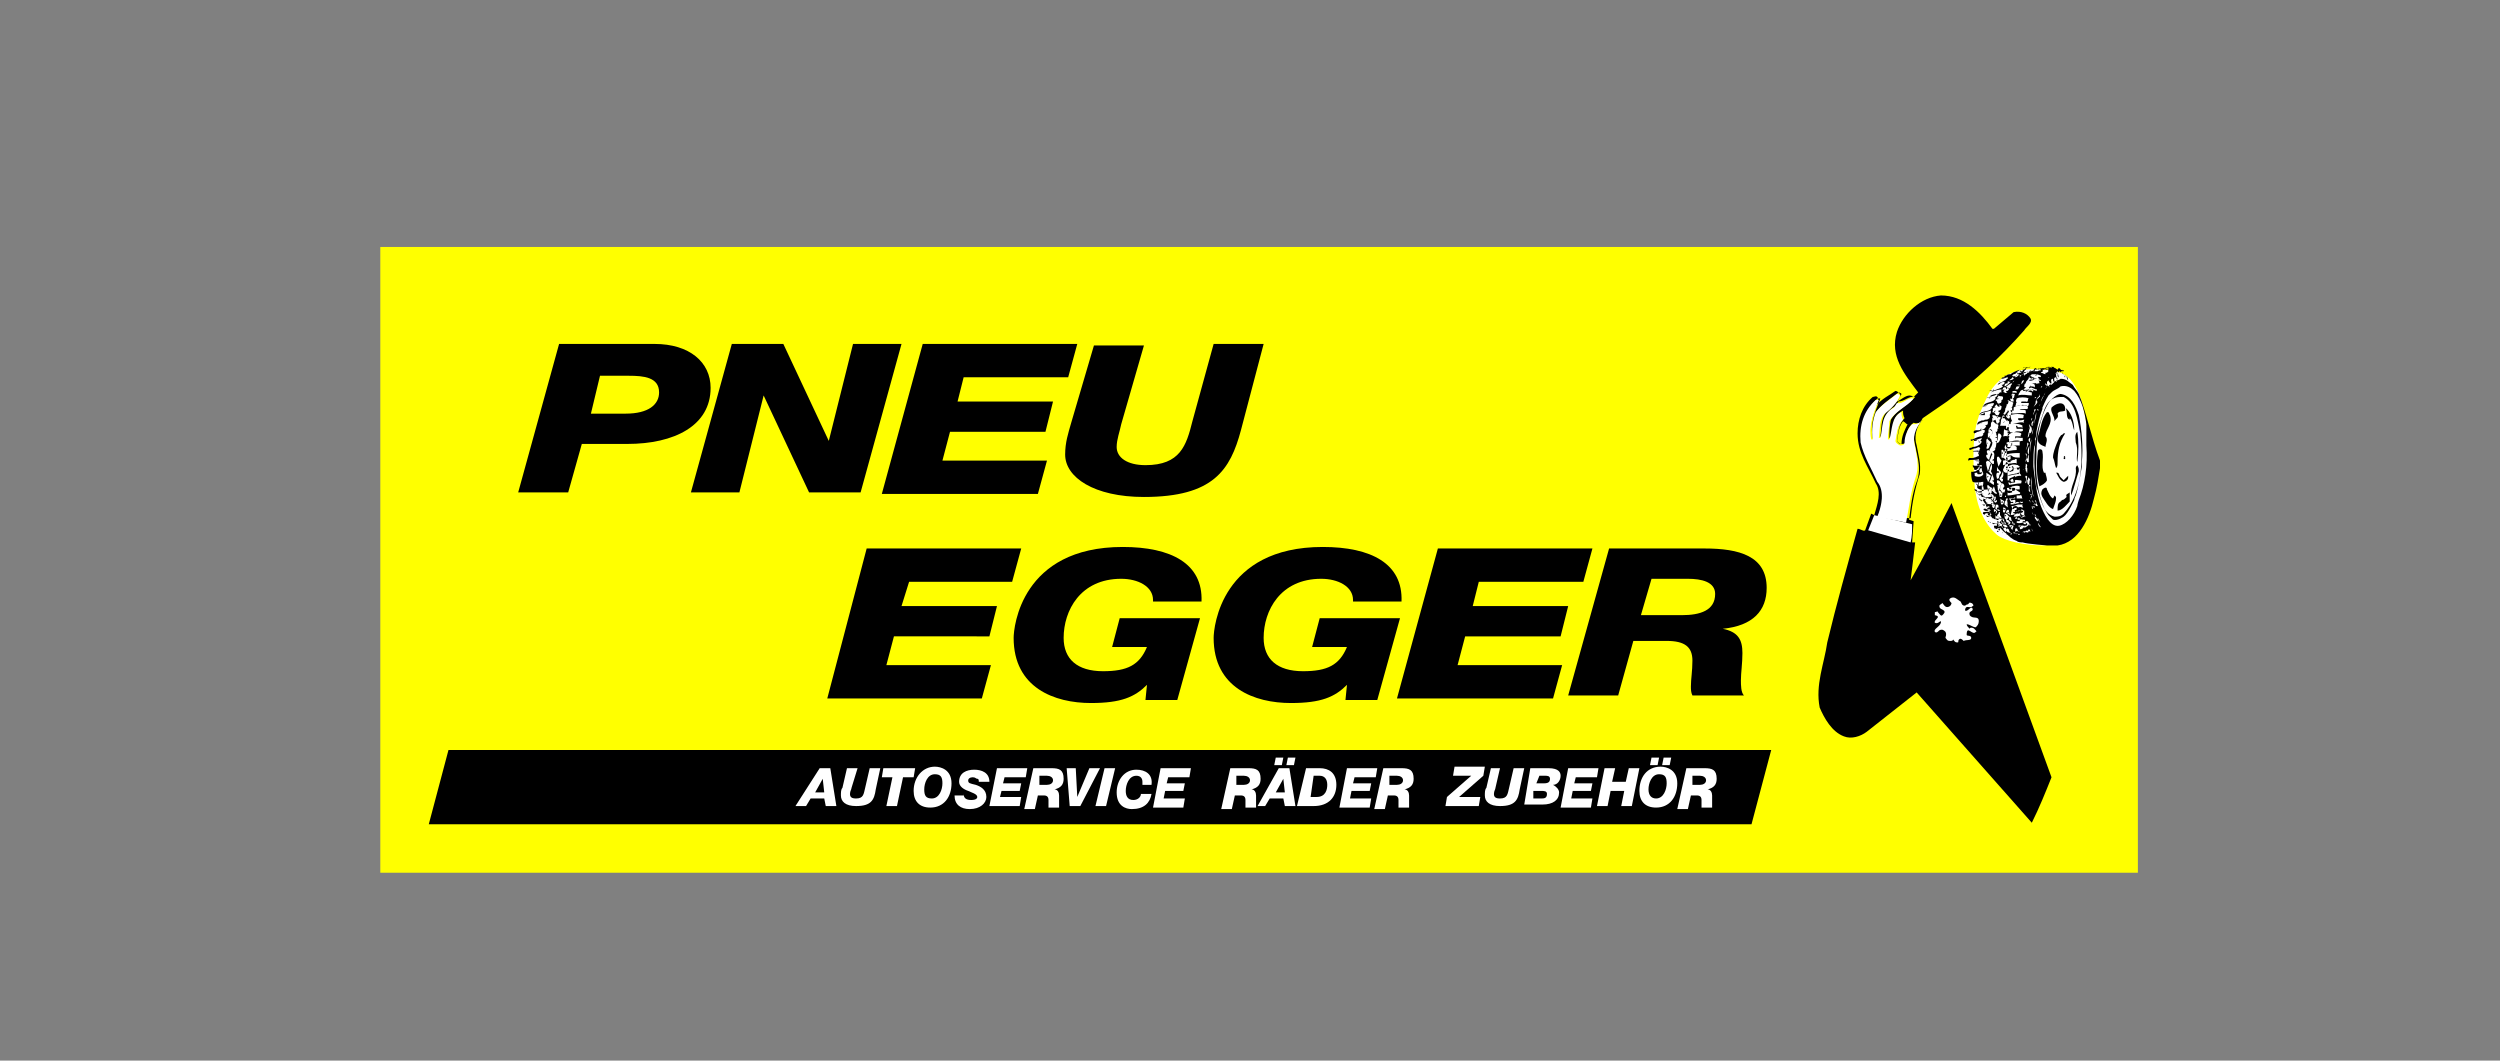 <?xml version="1.0" encoding="utf-8"?>
<!-- Generator: Adobe Illustrator 20.1.0, SVG Export Plug-In . SVG Version: 6.00 Build 0)  -->
<svg version="1.1" id="Ebene_1" xmlns="http://www.w3.org/2000/svg" xmlns:xlink="http://www.w3.org/1999/xlink" x="0px" y="0px"
	 width="165px" height="70px" viewBox="0 0 165 70" style="enable-background:new 0 0 165 70;" xml:space="preserve">
<rect x="0" y="0" width="165" height="70" fill="#808080" stroke="none"/>
<style type="text/css">
	.st0{fill:#FFFF00;}
	.st1{fill:#FFFFFF;}
	.st2{fill:none;}
</style>
<rect x="25.1" y="16.3" class="st0" width="116" height="41.3"/>
<g>
	<polygon points="115.6,54.4 28.3,54.4 29.6,49.5 116.9,49.5 	"/>
</g>
<g>
	<path class="st1" d="M54.1,50.7h0.7l0.4,2.5h-0.7l-0.1-0.5h-0.9l-0.3,0.5h-0.7L54.1,50.7z M53.8,52.3h0.6l-0.1-0.9h0L53.8,52.3z"/>
	<path class="st1" d="M57.8,52.1c-0.1,0.7-0.3,1.1-1.3,1.1c-0.7,0-1-0.3-1-0.7c0-0.2,0-0.4,0.1-0.5l0.3-1.3h0.7L56.2,52
		c0,0.1-0.1,0.2-0.1,0.4c0,0.2,0.1,0.3,0.4,0.3c0.5,0,0.5-0.3,0.6-0.7l0.3-1.3h0.7L57.8,52.1z"/>
	<path class="st1" d="M60.3,51.3h-0.7l-0.4,1.9h-0.7l0.4-1.9h-0.7l0.1-0.6h2.1L60.3,51.3z"/>
	<path class="st1" d="M61.7,50.6c0.4,0,1.1,0.2,1.1,1.1c0,0.9-0.5,1.6-1.4,1.6c-0.7,0-1.1-0.4-1.1-1.1
		C60.3,51.3,60.9,50.6,61.7,50.6z M61.5,52.7c0.5,0,0.7-0.6,0.7-1c0-0.4-0.1-0.6-0.5-0.6c-0.5,0-0.7,0.6-0.7,1
		C61,52.5,61.1,52.7,61.5,52.7z"/>
	<path class="st1" d="M63.6,52.4c0,0.3,0.2,0.4,0.5,0.4c0.3,0,0.4-0.1,0.4-0.2c0-0.2-0.4-0.3-0.6-0.4c-0.3-0.1-0.6-0.3-0.6-0.6
		c0-0.6,0.5-0.8,1-0.8c0.5,0,1,0.2,1,0.8h-0.7c0-0.1,0-0.2-0.1-0.2c-0.1,0-0.1-0.1-0.3-0.1c-0.2,0-0.3,0.1-0.3,0.2
		c0,0.2,0.1,0.2,0.5,0.3c0.3,0.1,0.7,0.3,0.7,0.8c0,0.4-0.4,0.8-1.1,0.8c-0.6,0-1-0.3-1-0.9H63.6z"/>
	<path class="st1" d="M65.8,50.7h2l-0.1,0.6h-1.4l-0.1,0.4h1.2l-0.1,0.5h-1.2L66,52.6h1.4l-0.1,0.6h-2L65.8,50.7z"/>
	<path class="st1" d="M68.2,50.7h1.2c0.5,0,0.8,0.1,0.8,0.7c0,0.4-0.2,0.6-0.6,0.7v0c0.2,0,0.3,0.2,0.3,0.4c0,0.2,0,0.3,0,0.5
		c0,0.1,0,0.2,0,0.3h-0.7c0,0,0-0.1,0-0.1c0-0.1,0-0.3,0-0.4c0-0.2-0.1-0.3-0.3-0.3h-0.4l-0.2,0.9h-0.7L68.2,50.7z M68.6,51.8h0.5
		c0.2,0,0.4-0.1,0.4-0.3c0-0.2-0.2-0.3-0.4-0.3h-0.5L68.6,51.8z"/>
	<path class="st1" d="M70.4,50.7H71l0.1,1.9h0l0.8-1.9h0.7l-1.3,2.5h-0.7L70.4,50.7z"/>
	<path class="st1" d="M72.9,50.7h0.7L73,53.2h-0.7L72.9,50.7z"/>
	<path class="st1" d="M75.4,51.6c0-0.2-0.1-0.4-0.4-0.4c-0.5,0-0.7,0.6-0.7,1c0,0.3,0.1,0.6,0.5,0.6c0.3,0,0.5-0.2,0.5-0.4h0.7
		c-0.1,0.6-0.5,1-1.3,1c-0.4,0-1-0.2-1-1.1c0-0.8,0.5-1.5,1.3-1.5c0.6,0,1.1,0.3,1,1H75.4z"/>
	<path class="st1" d="M76.6,50.7h2l-0.1,0.6h-1.4L77,51.7h1.2l-0.1,0.5h-1.2l-0.1,0.5h1.4l-0.1,0.6h-2L76.6,50.7z"/>
	<path class="st1" d="M81.2,50.7h1.2c0.5,0,0.8,0.1,0.8,0.7c0,0.4-0.2,0.6-0.6,0.7v0c0.2,0,0.3,0.2,0.3,0.4c0,0.2,0,0.3,0,0.5
		c0,0.1,0,0.2,0,0.3h-0.7c0,0,0-0.1,0-0.1c0-0.1,0-0.3,0-0.4c0-0.2-0.1-0.3-0.3-0.3h-0.4l-0.2,0.9h-0.7L81.2,50.7z M81.6,51.8h0.5
		c0.2,0,0.4-0.1,0.4-0.3c0-0.2-0.2-0.3-0.4-0.3h-0.5L81.6,51.8z"/>
	<path class="st1" d="M84.4,50.7h0.7l0.4,2.5h-0.7l-0.1-0.5h-0.9l-0.3,0.5H83L84.4,50.7z M84.1,50.5l0.1-0.5h0.5l-0.1,0.5H84.1z
		 M84.2,52.3h0.6l-0.1-0.9h0L84.2,52.3z M84.9,50.5L85,50h0.5l-0.1,0.5H84.9z"/>
	<path class="st1" d="M86.2,50.7h0.9c0.6,0,1.1,0.3,1.1,1.1c0,0.8-0.5,1.4-1.5,1.4h-1.1L86.2,50.7z M86.5,52.6h0.4
		c0.6,0,0.7-0.5,0.7-0.8c0-0.4-0.2-0.6-0.5-0.6h-0.4L86.5,52.6z"/>
	<path class="st1" d="M88.9,50.7h2l-0.1,0.6h-1.4l-0.1,0.4h1.2l-0.1,0.5h-1.2l-0.1,0.5h1.4l-0.1,0.6h-2L88.9,50.7z"/>
	<path class="st1" d="M91.3,50.7h1.2c0.5,0,0.8,0.1,0.8,0.7c0,0.4-0.2,0.6-0.6,0.7v0c0.2,0,0.3,0.2,0.3,0.4c0,0.2,0,0.3,0,0.5
		c0,0.1,0,0.2,0,0.3h-0.7c0,0,0-0.1,0-0.1c0-0.1,0-0.3,0-0.4c0-0.2-0.1-0.3-0.3-0.3h-0.4l-0.2,0.9h-0.7L91.3,50.7z M91.7,51.8h0.5
		c0.2,0,0.4-0.1,0.4-0.3c0-0.2-0.2-0.3-0.4-0.3h-0.5L91.7,51.8z"/>
	<path class="st1" d="M95.5,52.6l1.6-1.4h-1.2l0.1-0.6H98l-0.1,0.6l-1.6,1.4h1.4l-0.1,0.6h-2.2L95.5,52.6z"/>
	<path class="st1" d="M100.3,52.1c-0.1,0.7-0.3,1.1-1.3,1.1c-0.7,0-1-0.3-1-0.7c0-0.2,0-0.4,0.1-0.5l0.3-1.3H99L98.7,52
		c0,0.1-0.1,0.2-0.1,0.4c0,0.2,0.1,0.3,0.4,0.3c0.5,0,0.5-0.3,0.6-0.7l0.3-1.3h0.7L100.3,52.1z"/>
	<path class="st1" d="M101,50.7h1.2c0.7,0,0.8,0.3,0.8,0.5c0,0.3-0.2,0.6-0.5,0.6v0c0.2,0.1,0.4,0.3,0.4,0.5c0,0.5-0.4,0.8-1.1,0.8
		h-1.2L101,50.7z M101.2,52.7h0.5c0.2,0,0.4,0,0.4-0.3c0-0.2-0.2-0.2-0.4-0.2h-0.5L101.2,52.7z M101.4,51.7h0.5
		c0.3,0,0.4-0.1,0.4-0.3c0-0.2-0.2-0.2-0.3-0.2h-0.4L101.4,51.7z"/>
	<path class="st1" d="M103.5,50.7h2l-0.1,0.6h-1.4l-0.1,0.4h1.2l-0.1,0.5h-1.2l-0.1,0.5h1.4l-0.1,0.6h-2L103.5,50.7z"/>
	<path class="st1" d="M105.9,50.7h0.7l-0.2,0.9h0.9l0.2-0.9h0.7l-0.5,2.5h-0.7l0.2-1h-0.9l-0.2,1h-0.7L105.9,50.7z"/>
	<path class="st1" d="M109.6,50.6c0.4,0,1.1,0.2,1.1,1.1c0,0.9-0.5,1.6-1.4,1.6c-0.7,0-1.1-0.4-1.1-1.1
		C108.2,51.3,108.7,50.6,109.6,50.6z M109.3,52.7c0.5,0,0.7-0.6,0.7-1c0-0.4-0.1-0.6-0.5-0.6c-0.5,0-0.7,0.6-0.7,1
		C108.8,52.5,109,52.7,109.3,52.7z M108.9,50.5L109,50h0.5l-0.1,0.5H108.9z M109.7,50.5l0.1-0.5h0.5l-0.1,0.5H109.7z"/>
	<path class="st1" d="M111.3,50.7h1.2c0.5,0,0.8,0.1,0.8,0.7c0,0.4-0.2,0.6-0.6,0.7v0c0.2,0,0.3,0.2,0.3,0.4c0,0.2,0,0.3,0,0.5
		c0,0.1,0,0.2,0,0.3h-0.7c0,0,0-0.1,0-0.1c0-0.1,0-0.3,0-0.4c0-0.2-0.1-0.3-0.3-0.3h-0.4l-0.2,0.9h-0.7L111.3,50.7z M111.7,51.8h0.5
		c0.2,0,0.4-0.1,0.4-0.3c0-0.2-0.2-0.3-0.4-0.3h-0.5L111.7,51.8z"/>
</g>
<g>
	<path d="M128.8,33.2c-0.9,1.7-1.8,3.5-2.7,5.1c0.1-0.8,0.2-1.6,0.3-2.5c-0.1,0-0.2,0-0.2,0l0.1-1.4l-0.3-0.1
		c0.1-0.8,0.2-1.7,0.5-2.5c0.4-1-0.1-2-0.2-3c0-0.5,0.4-0.8,0.6-1.2l1.6-1.1c1.8-1.3,3.6-3,5.1-4.7c0.1-0.2,0.6-0.5,0.4-0.8
		c-0.2-0.3-0.6-0.5-1.1-0.4l-1.3,1.1h-0.1c-0.8-1.1-1.9-2.2-3.4-2.2c-1.3,0.1-2.5,1.2-2.9,2.4c-0.5,1.6,0.5,2.8,1.4,4l-0.3,0.3
		c-0.4-0.3-0.8,0.2-1.1,0.3c0.1-0.2,0.3-0.3,0.2-0.5c-0.1-0.1-0.2-0.2-0.3-0.2c-0.4,0.3-0.9,0.5-1.3,1c0-0.2,0.3-0.4,0.1-0.6
		c-0.1-0.1-0.2,0-0.3,0c-0.7,0.6-1,1.5-1,2.4c0,1.3,0.7,2.2,1.2,3.3c0.4,0.6,0.1,1.4-0.1,2.1l-0.2-0.1l-0.4,1.1
		c-0.1,0.1-0.3-0.1-0.5-0.1c-0.7,2.5-1.4,5-2,7.5c-0.2,1.4-0.8,2.8-0.5,4.3c0.3,0.7,0.8,1.6,1.6,1.9c0.5,0.2,1.1,0,1.5-0.3l3.3-2.6
		l7.6,8.6c0.5-1,0.9-2,1.3-3L128.8,33.2z M124,34c0.2-0.7,0.5-1.7,0-2.3c-0.4-0.8-1-1.6-1.1-2.6c-0.1-1.1,0.2-2,1-2.8h0.2
		c-0.3,0.8-0.7,1.6-0.5,2.6c0,0.1,0.1,0.1,0.1,0c0-0.6,0-1.3,0.2-1.8c0.4-0.5,0.9-0.8,1.4-1.2c0.1,0,0.2,0.1,0.2,0.1
		c-0.2,0.5-0.6,0.8-1,1.2c-0.4,0.5-0.3,1.1-0.4,1.6c0,0,0.1,0.1,0.1,0c0.2-0.7,0-1.5,0.9-2l0.2-0.3v0c0.4,0,0.7-0.4,1.1-0.3
		c-0.5,0.6-1.2,0.8-1.6,1.5c-0.1,0.4-0.1,0.8-0.1,1.2c0,0,0.1,0,0.1,0c0.2-0.6,0-1.4,0.8-1.8c0,0.2,0,0.3,0.1,0.5
		c-0.4,0.4-0.4,0.9-0.5,1.4c0,0.2,0.2,0.3,0.3,0.3c0.1,0,0.3,0,0.3-0.2c0-0.5,0.1-0.9,0.5-1.2c0.2,0.1,0.5,0,0.6-0.2
		c-0.4,0.4-0.6,1.1-0.4,1.7c0.1,0.6,0.3,1.2,0.2,1.9c-0.3,0.9-0.5,1.9-0.6,2.9C125.3,34.2,124.7,34.1,124,34z M125.9,28
		c-0.2,0.4-0.4,0.8-0.4,1.3c-0.1,0-0.2,0-0.3-0.2c0.1-0.5,0.1-0.9,0.4-1.3C125.8,27.9,125.8,28,125.9,28z"/>
	<path class="st2" d="M125.5,29.2c0-0.5,0.2-0.9,0.4-1.3c-0.1,0-0.2-0.1-0.3-0.2c-0.3,0.4-0.4,0.8-0.4,1.3
		C125.3,29.2,125.5,29.3,125.5,29.2z"/>
	<path d="M124.3,28.7c0.1,0.3,0.4,0.6,0.7,0.7c0,0.1-0.1,0-0.1,0C124.5,29.3,124.3,29.1,124.3,28.7
		C124.2,28.8,124.2,28.7,124.3,28.7z"/>
	<g>
		<path class="st2" d="M125.5,29.2c0-0.5,0.2-0.9,0.4-1.3c-0.1,0-0.2-0.1-0.3-0.2c-0.3,0.4-0.4,0.8-0.4,1.3
			C125.3,29.2,125.5,29.3,125.5,29.2z"/>
		<path class="st1" d="M126.4,29.5c-0.2-0.6,0-1.2,0.4-1.7c-0.2,0.2-0.4,0.2-0.6,0.2c-0.3,0.3-0.5,0.8-0.5,1.2
			c0,0.2-0.2,0.2-0.3,0.2c-0.2-0.1-0.3-0.2-0.3-0.3c0.1-0.5,0.1-1,0.5-1.4c-0.1-0.2-0.1-0.3-0.1-0.5c-0.7,0.3-0.6,1.2-0.8,1.8
			c0,0-0.1,0-0.1,0c0-0.4,0.1-0.8,0.1-1.2c0.4-0.7,1.1-0.9,1.6-1.5c-0.4-0.1-0.7,0.4-1.1,0.3v0l-0.2,0.3c-0.9,0.5-0.7,1.3-0.9,2
			c-0.1,0-0.1,0-0.1,0c0.1-0.6,0-1.2,0.4-1.6c0.4-0.3,0.8-0.7,1-1.2c0,0-0.1-0.1-0.2-0.1c-0.5,0.4-1,0.7-1.4,1.2
			c-0.2,0.5-0.3,1.2-0.2,1.8c0,0-0.1,0-0.1,0c-0.2-1,0.2-1.8,0.5-2.6h-0.2c-0.8,0.7-1.1,1.7-1,2.8c0.2,0.9,0.7,1.7,1.1,2.6
			c0.5,0.6,0.3,1.6,0,2.3c0.7,0.2,1.2,0.2,1.9,0.4c0.2-1,0.3-2,0.6-2.9C126.7,30.8,126.5,30.2,126.4,29.5z"/>
	</g>
	<path class="st1" d="M126.2,34.6c0,0.4,0,0.8-0.1,1.2l-2.8-0.8l0.4-1L126.2,34.6z"/>
	<path class="st1" d="M129.5,39.9c0.1,0.1,0.2,0.1,0.3,0c0.2,0,0.1-0.2,0.3-0.1c0.1,0,0.2,0.2,0.1,0.2c-0.2,0.2-0.4-0.1-0.5,0.2
		l0,0.1c0.2,0.1,0.4-0.4,0.5-0.1c0,0.2-0.3,0.1-0.2,0.4c0.2,0.3,0.6,0,0.6,0.4c0,0.2-0.1,0.3-0.2,0.4c-0.2,0-0.4-0.2-0.6-0.2
		c0,0.1,0.1,0.2,0.2,0.3c0-0.1,0.2-0.1,0.3,0c0.1,0.1,0.2,0.2,0.1,0.2c-0.2,0.3-0.6-0.5-0.6,0.2c0,0.1,0.3,0,0.3,0.2
		c0,0.2-0.3,0.1-0.5,0.2c-0.1-0.1-0.2-0.2-0.3-0.1c-0.1,0.1,0,0.2-0.1,0.2c-0.2,0-0.2-0.1-0.3-0.2c0,0.1-0.1,0.1-0.2,0.1
		c-0.2,0-0.2-0.1-0.3-0.2c0-0.1,0.1-0.2,0-0.4c-0.1-0.1-0.2-0.2-0.4-0.1c-0.1,0.1-0.2,0.2-0.3,0.1c-0.1-0.2,0.3-0.3,0.4-0.6v-0.1
		c-0.1,0-0.2,0.2-0.4,0.1c-0.1-0.2,0.5-0.4,0-0.5c0-0.1,0-0.2,0-0.2c0.1,0,0.2-0.1,0.2,0c0.1,0.1,0.2,0.3,0.3,0.2
		c0.1-0.1,0.2-0.2,0.1-0.3c-0.1-0.1-0.3-0.1-0.3-0.3c0-0.1,0.1-0.1,0.2-0.2c0.1,0.1,0.2,0.4,0.5,0.2c0.1-0.1,0.1-0.2,0.1-0.2
		c-0.1-0.1-0.2-0.2-0.1-0.3c0.3-0.2,0.5,0.1,0.7,0.2L129.5,39.9z"/>
	<path class="st1" d="M132.4,24.8c0.5-0.3,1.1-0.5,2.3-0.4c1.6,0,1.8,0.6,1.9,0.6c0.1,0.1,0.7,0.8,0.9,2c0.3,1.2,0.4,2.2,0.3,3.2
		c-0.1,1-0.1,2.3-0.8,3.9c-0.2,0.5-0.7,1.8-2.1,1.9c-1.3,0-2.6-0.3-3.1-0.7c-0.7-0.6-1.4-1.7-1.5-3.6c-0.2-3.4,0.2-4.1,0.8-5.4
		C131.6,25.2,132.4,24.8,132.4,24.8z"/>
	<g>
		<path d="M130.8,28.3c-0.1,0-0.1,0-0.1,0.1C130.8,28.3,130.8,28.3,130.8,28.3L130.8,28.3z"/>
		<path d="M130.3,30.8C130.3,30.8,130.3,30.8,130.3,30.8C130.2,30.8,130.3,30.8,130.3,30.8z"/>
		<path d="M135.8,24.7C135.8,24.7,135.8,24.7,135.8,24.7C135.8,24.7,135.8,24.7,135.8,24.7C135.8,24.7,135.8,24.7,135.8,24.7z"/>
		<path d="M130.3,30.4L130.3,30.4C130.3,30.5,130.3,30.5,130.3,30.4C130.4,30.5,130.4,30.5,130.3,30.4h0.3l0.1,0.2c0,0,0,0,0,0
			c0,0-0.1,0-0.1-0.1c0,0,0-0.1,0-0.1C130.6,30.5,130.3,30.4,130.3,30.4z"/>
		<path d="M135.8,24.7c0,0.1,0,0.2,0.1,0.2C135.8,24.8,135.9,24.7,135.8,24.7z"/>
		<path d="M130.6,30.4C130.6,30.4,130.7,30.3,130.6,30.4L130.6,30.4C130.6,30.3,130.6,30.4,130.6,30.4z"/>
		<path d="M137,29.2L137,29.2c0.2,0.5,0,1,0.1,1.3c0.1-0.7,0.1-1.4,0-2C136.9,28.7,137,29,137,29.2z"/>
		<path d="M137,30.9c0.1,0.7-0.4,1.2-0.3,1.8c0.2-0.5,0.3-1,0.5-1.6c0-0.2,0-0.2-0.1-0.4C137,30.8,137,30.9,137,30.9z"/>
		<path d="M136.6,27.7c0-0.1,0-0.1,0-0.1c0.2,0.2,0.2,0.6,0.3,0.8c0,0,0,0,0,0c0-0.6-0.2-1.2-0.6-1.5
			C136.5,27.1,136.3,27.6,136.6,27.7z"/>
		<path d="M136.4,32.8c-0.1,0.1-0.2,0.2-0.3,0.2c0,0-0.1,0.1-0.1,0.1c-0.2,0.1-0.2,0.3-0.2,0.6c0.3,0,0.6-0.4,0.8-0.6v-0.6
			C136.5,32.6,136.3,32.6,136.4,32.8z"/>
		<path d="M136,26c-0.2,0-0.6,0.3-0.8,0.6c-0.6,1-0.8,2.3-0.8,3.6c-0.1,1.4,0.2,3,0.8,3.8l0.3,0.3c0.3,0.1,0.7-0.2,0.7-0.2
			c0.3-0.2,0.7-1.1,0.7-1.1c0-0.1,0.1-0.3,0.1-0.3c0.2-0.6,0.4-1.9,0.4-1.9l0-0.2c0,0,0-0.1,0-0.1c0.1-1,0-2.1-0.2-3.1
			C137,26.8,136.7,26.1,136,26z M136.2,33.9c-0.2,0.2-0.4,0.2-0.6,0.2c-0.8-0.2-0.9-1.2-1.2-2c-0.2-1.3-0.2-2.9,0.2-4.1
			c0.3-0.8,0.4-1.8,1.4-1.8c0,0,0.1,0,0.2,0c0.8,0.4,0.9,1.5,1.1,2.4C137.5,30.5,137.4,32.6,136.2,33.9z"/>
		<path d="M131.1,32.9L131.1,32.9c-0.1,0.1-0.2,0-0.2,0v0.1h-0.1c-0.1,0-0.2-0.1-0.2-0.2c0,0.2,0.1,0.2,0.2,0.3c0,0,0-0.1,0-0.1
			c0.1,0,0.1,0.1,0.2,0.2c0-0.1,0.2,0,0.2,0c-0.1,0-0.2,0-0.2-0.1c0.1,0,0-0.1,0-0.1C131,33,131,33,131.1,32.9
			C131,33,131.1,33,131.1,32.9z"/>
		<path d="M130.7,30.5L130.7,30.5C130.7,30.6,130.7,30.6,130.7,30.5L130.7,30.5z"/>
		<path d="M137.2,26c-0.1-0.2-0.3-0.4-0.4-0.6c-0.3-0.2-0.4-0.4-0.8-0.4c-0.1,0.1-0.3,0.1-0.4,0.2l0,0c-0.2,0.2-0.4,0.4-0.5,0.6l0,0
			c0.2-0.3,0.5-0.5,0.7-0.8c-0.1-0.1-0.1-0.2-0.1-0.4c0,0.1,0.1,0,0.1,0.1v-0.1c0,0-0.1,0-0.1,0l0,0.1c-0.1-0.1,0,0,0-0.1l0.1-0.1
			c0,0,0,0,0.1,0.1c0,0,0-0.1,0-0.1c0,0,0.1,0,0.1,0.1c0,0,0-0.1,0.1-0.1c0,0.2,0.1,0.2,0.1,0.3h0c0-0.1-0.1-0.2-0.1-0.3
			c0,0,0,0,0.1,0c0.1-0.1-0.1,0-0.1-0.1c-0.1,0.1-0.1-0.1-0.2-0.1c-0.1,0,0,0-0.1,0.1l-0.3-0.2c0,0.1,0.1,0,0.1,0.1
			c0,0-0.1-0.1-0.2-0.1v0.1c-0.1-0.1-0.2-0.1-0.2-0.1c0,0.1,0.1,0,0.1,0.1l-0.2-0.1l0.1,0.1c0,0,0,0.1,0,0.1l0,0
			c-0.1,0-0.2-0.1-0.2,0c0.1,0,0.2,0,0.2,0.1l-0.1,0.1v0h-0.1c0,0,0,0.1,0,0.1c-0.1,0-0.2-0.1-0.3-0.1c0-0.1,0.2,0,0.1-0.2h0.2
			c0,0-0.1,0-0.1-0.1c-0.1,0-0.2,0-0.2,0.1c0,0,0-0.1,0-0.1c-0.1,0-0.1,0.1-0.2,0c0,0.1,0.1,0,0.2,0.1c0,0.1-0.1,0-0.2,0.1v0
			c0,0-0.1,0-0.1,0c-0.1,0-0.2,0-0.2,0c0-0.1,0.1,0,0.1,0v-0.1c0.1,0,0.1-0.1,0.2,0v0c0.1-0.2,0.2,0,0.4,0v-0.1c0,0,0,0,0,0
			c0,0.1,0.2,0,0.2,0l0,0l0.1,0c-0.2-0.1-0.1,0-0.3,0v0.1c0,0-0.1,0-0.1-0.1l0,0c-0.1,0-0.2,0.1-0.4,0.1v-0.1c0,0-0.1,0-0.1,0h0
			c-0.1,0.2-0.2,0.2-0.3,0.2c-0.1,0.1-0.1,0.1-0.2,0.1l0,0c0,0.1-0.1,0.1-0.2,0.1l0.1,0c-0.1,0.1-0.1,0.1-0.1,0.1
			c-0.1,0.1-0.2,0.1-0.3,0.1c0-0.1,0.2-0.2,0.3-0.2c-0.2-0.2,0.2-0.1,0.2-0.2c0,0,0,0,0,0l0.1-0.1l-0.1,0.1l0.1,0
			c-0.2,0-0.2,0.2-0.4,0.1c0.1,0,0.1-0.2,0.2-0.2c0-0.2,0.3-0.1,0.3-0.2c-0.2,0.1-0.4,0-0.5,0.1v0c0.1,0,0.2-0.1,0.2,0
			c-0.1,0.1-0.1,0.1-0.2,0.1c0,0,0,0.1,0,0.1c0,0-0.1,0-0.1,0v0.1c-0.1,0-0.2,0-0.2,0.1c0,0,0-0.1,0-0.1l-0.1,0l0.1,0.1
			c-0.1,0.1-0.3,0.2-0.4,0.1l0.1-0.1c0.2,0,0.2-0.2,0.3-0.2v0l0.1-0.1c-0.3,0.1-0.5,0.2-0.6,0.3c-0.1,0-0.2,0-0.3,0.1l-0.1,0v0.1
			c-0.1,0-0.2,0-0.2,0.1c0.2,0,0.3-0.1,0.4-0.1c0.1,0.1-0.1,0.1-0.1,0.2c-0.2,0.1-0.3,0.1-0.5,0.2c0,0.1-0.1,0.1-0.1,0.1
			c0.2,0,0.2-0.2,0.5-0.2v0.1c-0.1,0.1-0.1,0.1-0.2,0.1l0.1,0.1c-0.2,0.2-0.6,0.2-0.8,0.4c0.2-0.1,0.5-0.2,0.7-0.2
			c0,0.2-0.1,0.2-0.2,0.2c0,0,0.1,0,0.1,0l-0.1,0.1c0,0-0.1,0.1-0.1,0c-0.2,0.2-0.5,0.1-0.6,0.3l0.1-0.1v0l0.1-0.1
			c0.2-0.1,0.4-0.1,0.5-0.1v0c-0.1,0.1-0.1,0.2-0.2,0.2h0c0,0,0,0,0,0.1c-0.1,0.3-0.7,0.2-0.8,0.5c0.2-0.1,0.5-0.2,0.7-0.2
			c0,0.1-0.1,0.3-0.2,0.2l0.1,0c-0.1,0.5-0.7,0.2-0.9,0.6c0.2-0.2,0.5-0.2,0.8-0.3c0,0.1,0,0.2-0.1,0.3c0.1,0,0,0.2,0,0.2
			c-0.1,0.1-0.2,0.1-0.3,0.1c-0.1,0.1-0.2,0-0.3,0.1c-0.1,0-0.2,0.1-0.2,0.2c0.2-0.1,0.5-0.2,0.7-0.2c0,0,0,0,0,0.1
			c0,0.2-0.1,0.1-0.2,0.2c0,0,0.1,0,0.1,0c-0.1,0.3-0.4,0.3-0.7,0.3c-0.1,0-0.2,0.1-0.1,0.2l0.2-0.1c0.2,0,0.3-0.2,0.5-0.1
			c0,0.2-0.1,0.2-0.2,0.2l0.1,0c0,0.1,0,0.1-0.1,0.2c-0.2,0-0.4,0.1-0.6,0.2c-0.1,0-0.2,0-0.1,0.1c0.2-0.1,0.5-0.1,0.7-0.2v0
			c0,0.1-0.1,0.2-0.1,0.2c0.2,0,0,0.2,0,0.2c-0.1,0.1-0.3,0.2-0.5,0.2c-0.1,0.1-0.3,0-0.2,0.2c0.1,0,0.2-0.1,0.3-0.1
			c0.2,0,0.3-0.2,0.4,0c-0.1,0.1,0,0.2-0.2,0.2c0.2,0,0.1,0.2,0.1,0.3c-0.1,0-0.2,0.1-0.3,0.1c-0.2,0.1-0.4-0.1-0.4,0.2
			c0.2-0.1,0.5,0,0.7-0.1c0,0.1,0.1,0.2,0,0.3c0,0-0.1,0-0.1,0v0.1h0.1c0.1,0,0,0.2,0.1,0.3c-0.1,0-0.2,0-0.3,0.1
			c-0.1,0-0.3,0.1-0.3,0c0,0,0,0,0,0c0,0.2,0,0.5,0.1,0.7c0.2,0.1,0.5,0,0.7,0c0,0.1,0,0.3-0.1,0.3h0.1c0,0.2,0.1,0.2,0,0.3
			c-0.2,0-0.4,0.1-0.5,0c-0.1,0-0.1-0.2-0.1-0.2h-0.1v0c0,0,0,0,0.1,0c0,0,0,0,0,0.1l0.1,0c0.1,0,0.1,0.2,0.2,0.2c0,0,0.1,0,0.2,0
			V32c0,0.1-0.1,0-0.2,0.1c0-0.1-0.1-0.2,0-0.3c0.1,0.1,0.1,0,0.2,0c-0.2,0-0.2,0-0.2,0.2c-0.1,0-0.2-0.1-0.2-0.1l0-0.1l0.1,0v0
			c0-0.1-0.1,0-0.1,0c0-0.1,0.1-0.1,0.1-0.1c-0.1,0-0.1,0-0.1,0v0.1c0,0.1,0,0.2,0.1,0.2c0,0,0,0,0,0c0,0.1,0,0.2,0,0.2
			c0.2,0.2,0.5,0.1,0.7,0.1c0.1,0,0,0.2,0.1,0.2c0,0.1-0.1,0.1-0.1,0.1c0,0.1,0.1,0,0.2,0c0,0.1,0.1,0.2,0,0.2
			c-0.2,0-0.5,0.1-0.5-0.1c0,0-0.1,0-0.1-0.1c0,0,0,0.1,0,0.2c0.1,0,0.2,0,0.3,0.1c0.1-0.1,0.2,0.1,0.3,0c0.1,0.1,0.1,0.2,0.1,0.2
			h-0.1v0c0.2-0.1,0.1,0.1,0.2,0.1c-0.1,0.1-0.4,0.1-0.5,0c0-0.1-0.1-0.2-0.2-0.2c0.1,0.1,0.1,0.3,0.2,0.3c-0.1,0.2,0.1,0.2,0.1,0.4
			h0.1c0,0.1,0,0.2,0.1,0.2c0.1,0.1-0.1,0.1,0,0.2c0.1,0,0.1,0.2,0.2,0.1c0,0.1,0,0,0.1,0.1v-0.1c0.2,0.1,0.5-0.1,0.5,0.2l-0.1,0
			c0.1,0,0.1,0,0.2,0c0,0,0,0.1,0,0.2l0,0c-0.1,0-0.2,0-0.2,0c0-0.1,0.2,0,0.2-0.1c-0.1,0-0.2,0-0.2-0.1c0,0,0.2,0,0.1,0l-0.2,0
			c0,0.2-0.2,0-0.2,0.1c0.2,0.3,0.3,0.5,0.6,0.7c0.2,0.2,0.4,0.4,0.7,0.5c0.1,0.1,0.3,0.1,0.4,0.1c0.3,0.1,1.6,0.2,1.6,0.2l0.7,0
			c1.4-0.2,2.1-1.8,2.4-3.1c0.2-0.7,0.3-1.4,0.4-2c0-0.2,0-0.3,0-0.5C138,28.8,137.7,27.2,137.2,26z M130.3,31.4c0.1,0,0-0.1,0-0.2
			v0c0,0.1,0.1,0,0.1,0c0,0,0.1,0,0.1,0c0,0.1,0,0.1,0.1,0.1c0.1,0,0.2,0,0.2-0.1c0-0.1-0.1,0-0.1,0c0,0,0,0,0,0
			c-0.1,0,0-0.1-0.1-0.2l0-0.1c0.1,0,0.2,0.1,0.2-0.1c-0.3-0.1-0.2,0.3-0.5,0.2c0-0.2-0.1-0.1-0.1-0.3c0.2,0.1,0.4,0,0.5,0
			c0,0,0,0,0.1,0v0.3c0,0-0.1,0-0.1,0c0,0,0,0,0,0l0.1,0c0,0.1,0.1,0.2,0.1,0.3C130.8,31.5,130.5,31.5,130.3,31.4z M135.5,24.7
			L135.5,24.7L135.5,24.7C135.4,24.7,135.5,24.7,135.5,24.7z M135.4,24.8L135.4,24.8L135.4,24.8L135.4,24.8z M135.2,24.9
			C135.3,24.9,135.2,25,135.2,24.9C135.2,24.9,135.2,24.9,135.2,24.9z M135.1,25L135.1,25L135.1,25L135.1,25z M135.1,25.2l0.1-0.1
			c0,0.1,0.1,0.1,0.1,0.2c0,0,0,0,0.1,0c0-0.1-0.1-0.3,0.1-0.3c0,0.1,0,0.2,0.1,0.2l0,0c0,0,0,0,0,0c0-0.1-0.1-0.3,0.1-0.3
			c0,0.1,0.2,0.2,0,0.3c0,0,0,0,0-0.1c0,0.1-0.1,0.1-0.1,0.1c0,0,0,0,0,0l0,0c-0.1,0.1-0.2,0.2-0.4,0.4
			C135.1,25.4,135.1,25.3,135.1,25.2z M134.9,25.2L134.9,25.2L134.9,25.2L134.9,25.2z M135,25.3c0.3,0.2-0.1,0.4-0.2,0.6
			c-0.2,0.4-0.3,0.8-0.5,1.3c-0.1,0.2-0.1,0.4-0.1,0.7c-0.1,0,0,0.3-0.1,0.2c-0.1-0.2,0.1-0.3,0.2-0.5c-0.1,0-0.1-0.2,0-0.3
			c0.1-0.1,0.1-0.2,0-0.2l-0.1,0.3l0,0l0-0.1c0,0,0,0,0,0c0.1-0.2,0-0.2,0.1-0.3c0.1,0,0.1,0.2,0.2,0.1c-0.2-0.2,0.1-0.3,0.2-0.5
			c0-0.2,0-0.3,0.2-0.5h0c0-0.1,0-0.1,0-0.2l0.2-0.2c-0.1-0.1-0.1,0.1-0.2,0.1l0.2-0.3c0.1,0,0,0.2,0.2,0.2c-0.1,0-0.1-0.2,0-0.2
			c0,0,0.1-0.1,0.1,0c0,0,0,0,0-0.1c-0.1-0.1-0.2,0.1-0.2,0.1C134.9,25.4,135,25.3,135,25.3z M135,25.9c-0.1,0.2-0.2,0.4-0.3,0.6
			v0.1c-0.1,0,0,0.1-0.1,0.2C134.7,26.4,134.8,26.2,135,25.9z M134.5,27c0.1,0.1,0,0.1,0,0.1C134.4,27,134.5,27,134.5,27z
			 M134.5,27.2L134.5,27.2L134.5,27.2L134.5,27.2z M134.5,26.9L134.5,26.9L134.5,26.9L134.5,26.9z M134.4,33.2
			C134.4,33.2,134.4,33.2,134.4,33.2C134.4,33.2,134.4,33.3,134.4,33.2C134.4,33.3,134.4,33.3,134.4,33.2
			C134.4,33.3,134.4,33.3,134.4,33.2C134.4,33.3,134.4,33.3,134.4,33.2L134.4,33.2l0.1,0.2l0,0c0,0,0,0,0,0h-0.1l0,0c0,0,0,0,0,0
			c0,0,0,0,0,0C134.3,33.3,134.3,33.3,134.4,33.2C134.3,33.3,134.3,33.3,134.4,33.2C134.3,33.2,134.3,33.2,134.4,33.2
			C134.3,33.2,134.3,33.2,134.4,33.2L134.4,33.2c-0.1-0.1-0.1-0.2-0.1-0.2l0,0c0,0,0,0,0,0c0,0,0,0,0,0l0,0c0,0,0,0,0,0
			c0.1,0,0,0.1,0.1,0.1L134.4,33.2L134.4,33.2C134.4,33.2,134.4,33.2,134.4,33.2z M134.4,33.5L134.4,33.5L134.4,33.5L134.4,33.5
			L134.4,33.5L134.4,33.5L134.4,33.5L134.4,33.5z M134.4,34.1L134.4,34.1L134.4,34.1c-0.1-0.1-0.1-0.1-0.1-0.1c0,0,0,0,0-0.1l0,0
			l0,0L134.4,34.1C134.4,34,134.4,34,134.4,34.1z M134.2,33.4C134.2,33.4,134.2,33.4,134.2,33.4L134.2,33.4L134.2,33.4
			C134.2,33.4,134.2,33.4,134.2,33.4c0,0,0.1,0,0.1,0.1c0,0,0,0,0,0.1l0,0l0,0l0,0c0,0,0,0,0,0l0,0v0c0,0,0,0,0-0.1
			C134.2,33.5,134.2,33.5,134.2,33.4z M134,32.9C134,32.9,134,32.9,134,32.9L134,32.9C134,32.9,134,32.9,134,32.9
			C134,32.9,134,32.9,134,32.9L134,32.9L134,32.9L134,32.9L134,32.9L134,32.9c0.1-0.1,0.1-0.1,0.1-0.1l0,0v0v0.1h0
			C134.1,32.9,134.1,32.9,134,32.9L134,32.9L134,32.9L134,32.9L134,32.9C134,33,134,33,134,32.9C134,33,134,33,134,32.9
			C134,33,134,33,134,32.9L134,32.9C134,32.9,134,32.9,134,32.9z M134,32.5L134,32.5L134,32.5C134,32.5,133.9,32.5,134,32.5
			c-0.1-0.1-0.1-0.1-0.1-0.1c0-0.1,0-0.1,0-0.2c0-0.1,0-0.1,0-0.2l0,0L134,32.5l0.1-0.1L134,32.5L134,32.5L134,32.5L134,32.5
			C134,32.5,134,32.5,134,32.5L134,32.5L134,32.5L134,32.5z M133.3,35.1L133.3,35.1c-0.1,0-0.2-0.1-0.3,0v-0.2
			c0.2-0.1,0.1,0.1,0.2,0.1l-0.1,0.1C133.1,35.1,133.2,35,133.3,35.1z M132.7,35.2c-0.1-0.1-0.2,0-0.3-0.2c0-0.2,0.2-0.1,0.2,0
			c0,0,0,0,0,0C132.6,35.1,132.7,35.1,132.7,35.2z M131.5,33.4C131.5,33.3,131.5,33.4,131.5,33.4C131.6,33.4,131.6,33.3,131.5,33.4
			C131.5,33.3,131.5,33.3,131.5,33.4l-0.1-0.2c0.1,0,0.2,0.1,0.2,0.1l0,0c0,0,0.1,0,0.1,0c-0.1,0.1,0,0.3-0.2,0.2
			C131.6,33.5,131.4,33.4,131.5,33.4z M131.4,32.9L131.4,32.9C131.4,32.9,131.4,32.9,131.4,32.9c0.1,0,0.1-0.1,0.1-0.1
			c-0.1-0.1-0.1,0-0.1,0l0-0.2c0.1,0,0.2,0.1,0.2,0.2l0,0c0,0.1-0.1,0.2-0.1,0.2c-0.1,0-0.1,0.1-0.1,0
			C131.4,33,131.4,32.9,131.4,32.9z M131.4,31.1L131.4,31.1l0.1,0.2c-0.1,0.1-0.2-0.2-0.3-0.2c0.1-0.2,0.1-0.4,0.2-0.5
			C131.5,30.7,131.5,30.9,131.4,31.1C131.5,31,131.5,31,131.4,31.1C131.4,31.1,131.4,31.1,131.4,31.1z M131.5,31.3
			c0,0.1,0.1,0.2,0.1,0.4c-0.1,0-0.1,0-0.1,0c0,0.1,0.1,0.1,0.1,0.1v0h0V32c-0.1,0-0.1-0.1-0.2-0.1c0-0.1-0.1,0-0.1-0.1
			C131.4,31.7,131.4,31.5,131.5,31.3z M131.6,32.1L131.6,32.1l0.1,0.3c-0.1,0-0.1,0-0.1,0c0.1,0,0.2,0.1,0.2,0.2
			c-0.1,0-0.1-0.1-0.1,0v0l-0.1-0.1l0,0l-0.1-0.1C131.4,32.4,131.5,32.3,131.6,32.1z M132.1,31.6h0.1c0,0.1,0,0.2-0.1,0.2
			c0-0.1-0.2-0.1-0.1-0.3c0.1-0.1,0.1-0.2,0.2-0.4c0,0,0,0.1,0,0C132.2,31.2,132.3,31.4,132.1,31.6l0-0.1
			C132.1,31.4,132.1,31.5,132.1,31.6z M132.3,32.3L132.3,32.3c0.1,0,0,0.1,0,0.2h-0.1c-0.1,0-0.1-0.1-0.2-0.2c0-0.2,0.1-0.3,0.1-0.4
			C132.3,31.9,132.3,32.1,132.3,32.3c0-0.1,0-0.1,0-0.2C132.2,32.2,132.2,32.2,132.3,32.3l-0.1-0.1c0,0,0,0.1,0,0.1
			C132.2,32.3,132.3,32.3,132.3,32.3z M132.4,32.8c-0.1,0-0.2,0-0.1,0.1c0.1,0.2,0.1-0.1,0.2,0V33c0,0.1-0.2-0.1-0.2-0.1
			c0-0.1,0.1-0.3,0.2-0.3C132.3,32.7,132.4,32.6,132.4,32.8z M132.4,29.5l0-0.3c0.2,0,0.6-0.2,0.9-0.1l0,0.2v0v0.1
			c-0.1,0-0.3,0-0.5,0c0-0.1,0-0.1,0-0.2c-0.1,0.1,0,0.2-0.1,0.3c-0.1,0-0.2,0-0.2,0.1c0.1,0,0.2,0,0.2-0.1c0,0,0-0.1,0-0.1
			c0.2,0,0.3,0,0.4,0.1c0,0,0,0.1,0,0.2c-0.3,0-0.6,0.1-0.9,0.1C132.4,29.7,132.5,29.6,132.4,29.5c0.1,0.1,0.1,0.1,0.2,0
			C132.6,29.5,132.5,29.5,132.4,29.5z M132.6,28.8c-0.1-0.1-0.1,0.1-0.1,0c0-0.2,0.1-0.2,0.2-0.2c0.2-0.1,0.5-0.1,0.7,0v0.1
			c-0.1,0,0,0.1,0,0.1H133c0,0,0-0.1,0-0.1h0v0.3c0-0.2,0.2-0.1,0.4-0.1c0,0,0,0,0,0l0.1,0l0,0.2h-0.1c-0.2,0.1-0.6,0-0.8,0.1
			c0-0.1,0-0.2,0-0.2C132.5,28.8,132.7,28.9,132.6,28.8z M132.6,28.2c-0.1-0.1,0-0.3,0.1-0.2c0.2,0,0.5-0.1,0.8,0.1
			c-0.1,0,0.1,0.2-0.1,0.1h-0.2v0c-0.1,0,0-0.1-0.1-0.1c-0.1,0,0,0.1,0,0.2l0.4,0c0.1,0.3-0.3,0.1-0.5,0.2c-0.1,0.1-0.4,0-0.5,0
			C132.6,28.3,132.6,28.2,132.6,28.2C132.7,28.2,132.7,28.2,132.6,28.2z M132.7,27.4c0.2-0.1,0.7-0.1,0.9,0c-0.1,0,0,0.2-0.1,0.2
			c-0.1,0-0.3,0-0.3,0c0,0,0-0.1,0-0.1h0v0.2c0.1,0.1,0.3,0,0.4,0c0,0.1-0.1,0.1,0,0.2c-0.3-0.1-0.6,0.1-0.9,0.1
			c0-0.1,0-0.2,0.1-0.2h0C132.7,27.6,132.7,27.5,132.7,27.4z M132.9,26.9c0.1-0.1,0.4-0.2,0.6-0.1v-0.1c0.1,0.1,0.2,0,0.3,0.1
			c0.1,0.1,0,0.2,0,0.2c-0.1,0-0.4,0-0.5,0V27c0.1,0.1,0.3,0,0.4,0.1v0.2c-0.2-0.1-0.6,0-0.9,0l0-0.2c0,0,0,0,0.1,0h0h0
			C132.9,27.1,132.9,27,132.9,26.9z M133.1,26.3c0.2-0.1,0.6-0.1,0.8,0c-0.1,0,0,0.3-0.2,0.2l-0.2,0c-0.1,0-0.1,0-0.1,0.1l0.1,0
			c0.1,0,0.2,0,0.4,0c0,0.1,0,0.2-0.1,0.2c-0.3-0.1-0.6,0-0.8,0c0.1-0.1,0-0.2,0.1-0.2C133,26.4,133.1,26.4,133.1,26.3z M133.3,25.9
			c0.1-0.3,0.4-0.1,0.6-0.2c0.1,0.1,0.2,0,0.3,0c0,0,0,0,0,0c0,0,0,0,0,0c0,0,0,0,0,0c0,0.1,0,0.2-0.1,0.1c-0.1-0.1-0.3,0.1-0.3-0.1
			c-0.1,0-0.1,0.2-0.1,0.2c0.1-0.2,0.2,0,0.4,0c0,0.1,0,0.1,0,0.2c-0.3,0-0.6-0.1-0.9,0c0,0.1,0-0.1,0.1-0.2L133.3,25.9L133.3,25.9z
			 M134.1,28.4L134.1,28.4c0,0.1-0.1,0.2-0.1,0.2c-0.2-0.1,0-0.3,0-0.5C134.1,28.2,134.1,28.3,134.1,28.4z M133.9,32
			c-0.1,0-0.1-0.2-0.1-0.3c0,0,0,0,0-0.1c-0.1,0.1,0,0.2-0.1,0.3c-0.1-0.1,0.1-0.2,0-0.3c0.1,0-0.1-0.1,0-0.2c0.2,0,0,0.2,0.1,0.3
			c0.1-0.1,0-0.1,0.1-0.2l0.1,0.2C133.9,31.7,134,31.8,133.9,32z M133.9,32.2L133.9,32.2C133.8,32.2,133.8,32.2,133.9,32.2
			c-0.1-0.1,0-0.1,0-0.1c0,0,0-0.1,0-0.1l0,0h0c0.1,0,0.1,0,0.1,0.1C133.9,32.1,133.8,32.1,133.9,32.2
			C133.8,32.2,133.8,32.2,133.9,32.2z M133.7,30v-0.1c0.2,0.2,0,0.4,0,0.6C133.6,30.3,133.9,30.2,133.7,30z M133.9,28
			c0.2,0.1,0,0.3-0.1,0.4C133.9,28.3,134,28.2,133.9,28z M133.9,28.8c-0.1,0.1-0.1,0.1-0.1,0.2l0.1-0.5
			C134,28.6,133.9,28.7,133.9,28.8z M133.9,29.3c-0.1,0.1-0.1,0.3-0.2,0.4c0.1-0.2,0.1-0.4,0.1-0.5
			C133.8,29.2,133.9,29.3,133.9,29.3z M133.9,30v0.5l-0.1,0l-0.1-0.2l0,0.1c0.1,0,0-0.1,0-0.2c0,0,0,0.1,0,0.1
			C133.9,30.3,133.8,30.1,133.9,30z M133.7,30.6c0.2,0.1,0,0.2,0.1,0.3c0-0.1,0-0.1,0-0.2c0,0.2,0,0.4,0,0.5c-0.1,0,0-0.1-0.1-0.1
			l0-0.1c-0.1-0.1,0.1-0.2-0.1-0.2c0,0.1,0,0.2-0.1,0.2c0,0,0,0.1,0,0.1c0,0,0-0.1,0-0.1C133.7,30.9,133.7,30.8,133.7,30.6z
			 M133.9,30c-0.1-0.1-0.1-0.3,0-0.5c0.1-0.1,0.1-0.2,0.1-0.3c-0.2-0.1-0.1-0.3,0-0.3h0l0-0.2C134,29.2,133.9,29.6,133.9,30z
			 M134,27.9c0.1-0.1,0-0.2,0.1-0.3C134.2,27.6,134,27.8,134,27.9L134,27.9z M133,33.9C133,34,132.9,34,133,33.9
			c-0.1,0-0.2-0.1-0.1-0.1c0.2,0,0.4-0.1,0.5-0.1c0-0.2,0.1,0,0.2,0c0,0,0,0.1,0,0.1h0V34c-0.3,0-0.4,0.1-0.7,0.1
			C132.9,34.1,132.9,34.1,133,33.9C133,34.1,133,34,133,33.9C133.1,34,133,34,133,33.9z M132.3,34v-0.1c0.2,0,0.2,0.1,0.3,0.2
			c-0.1,0.1-0.1,0.2-0.2,0.2C132.3,34.2,132.3,34.2,132.3,34c0.1,0.1,0.1,0.1,0.1,0.1V34H132.3z M132.2,33.6c0-0.1,0-0.2-0.1-0.2
			c0,0,0,0.1,0.1,0.1c0.1,0,0.1,0,0.2,0.1c-0.1,0.1,0,0.3-0.2,0.2L132.2,33.6c0.1,0.1,0.1,0.1,0.2,0
			C132.3,33.7,132.2,33.5,132.2,33.6z M132,32.7c0,0,0.1,0,0.1,0c0-0.1-0.1,0-0.1-0.1L132,32.7c-0.1,0,0-0.2-0.1-0.2v-0.1
			c0.2-0.1,0.1,0.2,0.3,0.1c-0.1,0.1,0,0.2-0.1,0.3l-0.1,0C132,32.8,131.9,32.7,132,32.7z M131.8,32h0.1c0-0.1,0-0.1-0.1-0.1
			L131.8,32l0-0.3c0.2,0,0.2,0.1,0.3,0.2c-0.1,0.2-0.1,0.4-0.2,0.5C131.8,32.3,131.9,32.1,131.8,32z M132.3,33.1
			c-0.1,0,0,0.2-0.2,0.2c-0.1-0.1,0-0.2-0.1-0.4C132.1,33,132.2,33,132.3,33.1z M133.3,30.9c-0.1-0.1-0.2,0-0.3,0c0,0.1-0.1,0-0.1,0
			c0-0.1-0.1-0.2-0.1-0.1c-0.1,0-0.1,0.1-0.2,0c0,0,0,0.1,0,0.1l0.2-0.1c0,0.1,0.1,0.1,0,0.2c-0.1,0.1-0.2,0.1-0.2,0.1
			c0.1,0.1,0.1,0,0.2,0c0.1,0,0.1-0.1,0.1-0.2c0.1,0.1,0.2-0.1,0.2,0v0C133.2,31.1,133.2,31,133.3,30.9l0,0.3h-0.1c0,0,0,0,0,0
			c-0.2,0.1-0.6,0.1-0.7,0.2v-0.3c0,0,0.1,0,0.1,0c0,0,0-0.1,0-0.1l-0.2,0v-0.2c0.2,0,0.2-0.1,0.3-0.1c0.2-0.1,0.4,0,0.5,0
			c0,0.1,0.1,0,0.1,0.1C133.3,30.8,133.2,30.8,133.3,30.9z M132.6,31.7L132.6,31.7c0,0,0.1,0,0.2-0.1c0.1,0,0.1,0.2,0.1,0.2
			c-0.1,0-0.2,0-0.2,0c0,0.1-0.1,0.1,0,0.1c0.1-0.1,0.3,0,0.3-0.1c-0.1-0.2,0.2-0.1,0.3-0.1c0.2,0,0.1,0.1,0.1,0.2v0
			c-0.3,0-0.6,0.1-0.8,0.1c0-0.1-0.1-0.1,0-0.2c0,0,0,0,0,0v0c0,0.1,0.1,0.1,0.1,0c0.1-0.1-0.1-0.1-0.1-0.1v0h-0.1l0-0.3
			c0.2,0,0.4-0.1,0.6-0.1l0,0l0-0.1c0,0.1,0.1,0.1,0.1,0.1l0.1-0.1c0,0.1,0.1,0.1,0.1,0.2v0c-0.1,0-0.3,0-0.4,0.1l0-0.1
			C132.7,31.6,132.6,31.5,132.6,31.7L132.6,31.7z M133.3,33.2L133.3,33.2c-0.2,0-0.3,0.1-0.6,0.1l0-0.1c0.1,0,0.1,0,0.2,0l-0.1-0.1
			c0,0.1-0.1,0-0.1,0l-0.1-0.2c0.2,0,0.3,0,0.4-0.1v0.1c-0.1,0-0.3,0-0.3,0.1c0.1,0.1,0.4-0.2,0.3,0.2c-0.1,0-0.1,0.1-0.2,0l0,0
			c0.1,0.1,0.2,0,0.2,0C133.1,33.1,133.2,33.1,133.3,33.2c0-0.2,0.1,0,0.2-0.1v0.1l-0.1,0C133.4,33.2,133.3,33.1,133.3,33.2
			C133.3,33.1,133.3,33.1,133.3,33.2C133.3,33.1,133.3,33.2,133.3,33.2z M133.1,32.9c0,0,0-0.1,0-0.2l0.1,0h0.1
			c0.2-0.1,0.1,0.2,0.2,0.2C133.4,32.9,133.2,32.9,133.1,32.9z M133.3,32.6c-0.2,0-0.5,0.1-0.8,0.1c0-0.1,0-0.1,0-0.2
			c0.1,0,0.2,0,0.2-0.1c-0.1,0.1-0.2-0.1-0.2,0c0-0.1-0.1-0.2,0-0.2c0.1,0,0.2,0,0.3-0.1c0.1,0,0.3-0.1,0.5,0v0.2l-0.3,0
			c0-0.1,0-0.1-0.1-0.1c-0.1,0-0.3,0-0.3,0c0,0.1,0,0.1,0.1,0.1c0.1,0,0-0.1,0.1-0.1l0,0c0,0,0,0,0,0h0v0.2h-0.1
			c-0.1,0-0.1-0.1-0.2,0.1c0.1,0.1,0.2,0,0.3,0v-0.1c0.1,0,0.2,0,0.2-0.1C133.3,32.5,133.4,32.5,133.3,32.6z M132.5,33.3
			C132.5,33.3,132.5,33.3,132.5,33.3C132.5,33.3,132.5,33.3,132.5,33.3C132.5,33.3,132.5,33.2,132.5,33.3L132.5,33.3
			C132.4,33.3,132.4,33.3,132.5,33.3L132.5,33.3C132.5,33.3,132.5,33.2,132.5,33.3C132.4,33.2,132.4,33.3,132.5,33.3
			c0,0.1,0,0.2,0.1,0.2v0c-0.1,0-0.2-0.1-0.3-0.2c0-0.1,0-0.2,0.1-0.3C132.5,33,132.5,33.2,132.5,33.3z M132.4,33.8
			c0-0.1,0.2-0.3,0.2,0v0h-0.1l0,0.1l0.1-0.1c0,0.1,0.1,0.2,0,0.2C132.6,33.9,132.4,33.9,132.4,33.8z M132.6,34.1
			c0.2,0,0.1,0.2,0.2,0.3c-0.1,0-0.2-0.1-0.2-0.1C132.6,34.2,132.6,34.1,132.6,34.1z M132.8,33.6c0.1,0,0.1,0,0.2-0.1
			c0-0.1-0.1,0-0.1-0.1L132.8,33.6L132.8,33.6c0-0.2-0.1-0.2,0-0.2c0.2,0,0.3-0.1,0.4-0.1h0.3c-0.1,0.1,0.1,0.2,0,0.2
			c-0.1,0-0.2-0.1-0.2,0c0-0.1-0.1,0-0.1,0c-0.1-0.1-0.1-0.1-0.2-0.1c0,0-0.1,0-0.1,0.1c0.2,0.1,0.2-0.1,0.2,0.1
			c0,0.1-0.2,0-0.1,0.2c0.1-0.1,0.2,0,0.2-0.1h0.1v0c0.1,0,0.3,0,0.2,0.1c-0.1,0.1-0.2,0-0.4,0.1c-0.1,0-0.2,0.1-0.4,0.1L132.8,33.6
			z M132.5,30.3c0,0-0.1,0-0.1,0V30c0.3-0.1,0.6-0.1,0.9-0.1l0,0.3c-0.2,0-0.4,0-0.5-0.1c-0.1-0.1-0.2,0-0.3,0c0,0.1,0.1,0,0.2,0
			c0,0.1,0,0.2,0,0.2l-0.2,0.1c0,0,0,0,0,0c0,0,0,0.1,0,0.1c0.1,0,0.1,0,0.2,0l0-0.1l0.1,0c0-0.1,0.2,0,0.2-0.1v0h0.1v0.3
			c-0.1-0.1-0.3,0-0.5,0l-0.4,0.1c0-0.1,0-0.2,0-0.3C132.4,30.4,132.4,30.3,132.5,30.3L132.5,30.3C132.6,30.3,132.5,30.3,132.5,30.3
			z M132,31.3c-0.1,0.1,0,0.3-0.2,0.3c0-0.1-0.1-0.2,0-0.4c0,0,0,0,0.1,0c0,0,0.1,0,0-0.1h-0.1c0-0.1,0-0.2,0-0.3
			C131.9,31.1,132.2,31.1,132,31.3z M131.9,30.8C131.8,30.8,131.8,30.9,131.9,30.8l-0.1-0.4c0,0,0.1,0,0.1,0v0h-0.1
			c0-0.1,0-0.1,0-0.2c0.1-0.2,0.2,0.1,0.3,0.2L131.9,30.8z M131.6,33.1c-0.1-0.1,0.1-0.2,0-0.3c0.2-0.1,0.1,0.1,0.1,0.2V33
			C131.7,32.9,131.7,33,131.6,33.1C131.6,33,131.7,33.1,131.6,33.1l0.2-0.1c0,0,0,0.1,0,0.1C131.7,33.2,131.7,33.2,131.6,33.1z
			 M131.8,33.3c0.1,0,0.1,0.1,0.1,0.1v0.1c0,0-0.1,0-0.1,0c0,0,0,0.1,0,0.1c0.1,0.1,0.1,0,0.1,0l0.1,0.1c-0.1,0.1-0.2-0.1-0.3-0.1
			C131.7,33.4,131.7,33.3,131.8,33.3z M131.9,33.8l0.1,0l0,0.2c0,0-0.1,0-0.1,0L132,34v0c0,0,0.1,0.1,0.1,0.2
			c-0.1,0-0.2-0.1-0.3-0.1C131.8,33.9,132,33.9,131.9,33.8z M132.2,34.2l0.1,0.2c0,0-0.1,0-0.1,0c0.1,0,0.2,0.1,0.2,0.2
			c-0.2,0.1-0.2-0.1-0.3-0.1c-0.1-0.1,0-0.1,0-0.2L132.2,34.2z M132.4,34.6C132.4,34.7,132.3,34.6,132.4,34.6c0,0.1,0.1,0.1,0.1,0.2
			v0c-0.1,0-0.2,0-0.3-0.1C132.2,34.6,132.3,34.5,132.4,34.6z M132.5,34.6L132.5,34.6C132.6,34.5,132.6,34.5,132.5,34.6l0.1-0.1
			c-0.1,0-0.2,0-0.2-0.2c0.2,0,0.2,0.1,0.3,0.2C132.7,34.5,132.6,34.7,132.5,34.6z M132.8,34.4C132.9,34.5,132.9,34.5,132.8,34.4
			l0.1,0.1l-0.1,0c0,0.1,0.2,0,0.2,0.1c-0.1,0.1-0.2-0.1-0.3-0.1C132.8,34.6,132.8,34.5,132.8,34.4z M133.1,34.5
			c0-0.1,0-0.1,0.1-0.2c-0.1-0.1-0.2,0-0.2-0.1c0.1-0.2,0.4,0,0.6-0.2c0,0,0.1,0.1,0.1,0.1c-0.1-0.1-0.3,0.2-0.4,0
			c-0.1,0-0.2,0-0.2,0.1c0,0.1,0.1,0,0.1,0c0-0.1,0,0,0.1,0c0,0,0.1,0.1,0,0.1c-0.1,0-0.1,0-0.2,0.1c0,0,0.2,0,0.2,0
			c0-0.2,0.2-0.1,0.2-0.1c0,0,0,0,0.1,0v0c0.1,0,0,0.1,0.1,0.1c0,0,0,0,0,0.1C133.6,34.4,133.4,34.6,133.1,34.5z M133.8,32.6
			C133.8,32.6,133.8,32.6,133.8,32.6L133.8,32.6L133.8,32.6c0.1,0,0.1,0,0.1,0l0,0l0,0C133.9,32.6,133.9,32.6,133.8,32.6
			C133.9,32.6,133.9,32.6,133.8,32.6C133.9,32.6,133.8,32.6,133.8,32.6z M134.1,32.7l0,0.2C134,32.9,134,32.8,134.1,32.7
			c-0.1,0-0.1-0.1-0.1-0.1l0,0C134.1,32.6,134.1,32.7,134.1,32.7L134.1,32.7L134.1,32.7L134.1,32.7L134.1,32.7z M134.1,33L134.1,33
			L134.1,33C134.1,33,134.1,33,134.1,33L134.1,33L134.1,33c0.1,0.1,0.1,0.1,0.1,0.1c0,0,0,0,0,0.1l0,0L134.1,33L134.1,33L134.1,33z
			 M134.2,33.3L134.2,33.3l0.1-0.1L134.2,33.3c0.1-0.1,0.1-0.1,0.1,0C134.3,33.3,134.3,33.3,134.2,33.3
			C134.2,33.3,134.2,33.3,134.2,33.3C134.2,33.3,134.2,33.3,134.2,33.3L134.2,33.3C134.2,33.3,134.2,33.3,134.2,33.3z M134.1,28.7
			c-0.1,1-0.2,2,0,3.1c0,0.4,0,0.5,0.1,0.9l0,0.1c-0.2-0.6-0.1-1.2-0.2-1.8c0.1-0.1,0-0.3,0-0.4c0-0.5,0-0.9,0-1.4
			C134.1,29,134.1,28.8,134.1,28.7c0-0.2,0.1-0.3,0.1-0.5c0,0,0-0.1,0-0.1c0.1-0.3,0.1-0.6,0.2-0.9c0,0.3-0.1,0.6-0.2,0.9
			C134.2,28.3,134.2,28.5,134.1,28.7z M134.3,26.7c0.1-0.1,0-0.2,0.1-0.3c0.2,0.2-0.1,0.3-0.2,0.5L134.3,26.7L134.3,26.7z
			 M134.3,26.5L134.3,26.5L134.3,26.5L134.3,26.5z M134.5,26.2c0.1,0,0.1-0.1,0.1-0.2c0,0.1,0.1,0.2,0,0.2l-0.2,0.2
			C134.4,26.3,134.5,26.3,134.5,26.2z M134.5,26L134.5,26C134.5,25.9,134.5,25.9,134.5,26L134.5,26z M134.3,26.3l0-0.1h0.1
			L134.3,26.3z M134.7,25.6L134.7,25.6C134.7,25.6,134.7,25.6,134.7,25.6c0-0.1,0-0.1,0.1-0.1L134.7,25.6
			C134.7,25.5,134.7,25.6,134.7,25.6C134.7,25.6,134.7,25.6,134.7,25.6z M134,24.8C134,24.8,134,24.8,134,24.8
			c0.1-0.1,0.1-0.1,0.1-0.1c0.1,0,0.2,0,0.3,0c0.1,0.1-0.1,0.1-0.1,0.1c0,0,0.1-0.1,0.1,0c0-0.1,0-0.1-0.1-0.1c0.1,0,0.2,0,0.4,0.1
			c0,0.2-0.1,0-0.2,0.1l0.1,0.1h-0.2c0-0.1-0.1,0-0.1,0C134.3,24.9,134.1,24.9,134,24.8C133.9,24.9,133.9,24.8,134,24.8z
			 M133.9,24.9c0.1,0,0.1,0.1,0.2,0.1c0,0,0,0,0-0.1l0.1,0.1c0,0.1-0.2,0-0.3,0.1c0.2,0.1,0.3-0.1,0.5,0v0c-0.1,0-0.2-0.1-0.3-0.1
			c0.1,0,0.3,0,0.4,0l0.2,0.1c0,0.1-0.1,0-0.2,0c0,0,0,0,0,0h0c0.1,0,0.1,0.2,0.1,0.2l-0.1,0c-0.1,0.1-0.2-0.1-0.2,0l-0.6,0
			C133.7,25.1,133.9,25.1,133.9,24.9z M133.7,25.3c0.1,0,0.2,0,0.3,0v0c0.1,0,0.2,0,0.3,0.1c0,0,0,0.1,0,0.2c0-0.1-0.2-0.1-0.3-0.1
			H134c0,0,0-0.1,0-0.1h0c0,0,0,0.1-0.1,0.2c0.1,0.1,0.1-0.1,0.2,0c0.1,0,0.2,0.1,0.3,0.1c0.1,0,0,0.1,0,0.1c0,0,0,0,0,0v0
			c0,0,0,0,0,0c-0.2-0.1-0.5-0.1-0.8,0l-0.1,0c0.1-0.1,0.1-0.2,0.2-0.2c0-0.1-0.1,0-0.1-0.1C133.6,25.3,133.7,25.3,133.7,25.3z
			 M133.6,25.1c-0.1,0.2-0.2,0.3-0.3,0.3c0,0,0,0.1-0.1,0c0,0,0,0.1,0,0.1c0,0,0.1,0,0.1,0c-0.1,0.2-0.2,0.2-0.2,0.4
			c0,0.1-0.2-0.1-0.2,0.1c0,0,0.1,0,0.1,0c-0.1,0.1,0,0.3-0.2,0.3c0.1,0,0.1,0.1,0.1,0.2v0c-0.1,0-0.2,0-0.2-0.1
			c-0.1-0.1,0.1-0.1,0-0.2c-0.1,0-0.1,0.2-0.2,0.1c0,0,0,0.1,0,0.1c0.2,0.1,0.3,0.1,0.4,0.2c-0.1,0,0,0.3-0.2,0.3h0.1l0,0.2
			c-0.1-0.1-0.1,0-0.1,0c0,0.1,0.1,0.1,0.1,0.1c-0.1,0.1,0,0.2-0.2,0.2c0,0.1,0.1,0,0.1,0c-0.1,0.1,0,0.3-0.2,0.2
			c-0.1-0.1-0.1-0.1-0.1-0.2c0.1-0.1,0.2-0.2,0.2-0.3c0,0,0,0-0.1,0c0,0.1-0.2,0.2-0.2,0.4l-0.1,0c-0.1,0.1,0,0,0,0.1l0.1,0
			c0.1,0.1,0.1,0.2,0.2,0.2l-0.1-0.1c0.1,0,0.1,0.1,0.2,0.1l0,0.2c0,0-0.1,0-0.1,0c0,0,0,0,0,0l0.1,0c0,0.1-0.1,0.1,0,0.2h-0.1
			c-0.1,0,0,0.1,0,0.1h0.1c-0.1,0.1,0,0.2-0.1,0.2l0,0c0,0,0,0,0,0.1h0.1c0.1,0.2-0.4,0.2-0.1,0.3c0,0.1,0,0.2,0,0.3
			c0,0-0.2,0-0.1,0.1l0.1,0c0,0.1,0,0.3-0.1,0.2c0,0.1,0.1,0.1,0.1,0.2c-0.1,0.1,0,0.4-0.1,0.4c0,0.1,0,0.1,0.1,0.1h0v0.2
			c0,0,0,0-0.1,0c0,0,0,0.1,0,0.1c0.2,0,0.1,0.3,0.1,0.4l-0.1,0c0,0,0,0.1,0,0.1c0,0,0-0.1,0.1,0c0,0.1,0.1,0.2-0.1,0.2
			c-0.1,0-0.2-0.1-0.2-0.2c0.1-0.3,0.4-0.6,0-0.8c0.1-0.1,0.1-0.3,0.2-0.4c-0.2,0.1-0.1,0.5-0.3,0.4v-0.1l0-0.2c0.1,0.1,0.1,0,0.1,0
			c0-0.1-0.1,0-0.1,0v-0.3c0,0,0,0.1,0,0.1c0.1-0.1,0.2,0.2,0.3,0.2c0.1-0.2-0.1-0.2-0.1-0.4c0.1-0.2,0.3-0.4,0.2-0.6
			c0-0.2-0.2-0.1-0.3-0.1c0.1-0.2,0-0.3,0.1-0.5c0,0.1,0.1,0.1,0.2,0.1v0c0,0.1,0.2,0.1,0.1,0.2c0,0.1,0.1,0,0.1,0
			c-0.1-0.2-0.1-0.2-0.2-0.4c0,0.1-0.1,0.1-0.1,0.1v-0.2c0,0,0.1,0,0.1,0v0H132c0.1-0.2,0-0.5,0.2-0.5v0h-0.1l0.1-0.2
			c0.1,0.1,0.2,0,0.3,0c0,0,0,0.1,0,0.1c0.1-0.1-0.1-0.2-0.1-0.2c0.1-0.1,0.1-0.2,0.2-0.2c-0.2,0.1-0.2,0.4-0.4,0.2
			c0.1,0,0,0,0.1-0.1l-0.1,0c0.2,0.1,0.1-0.3,0.2-0.3c0-0.1,0.1-0.2,0-0.2c0.2,0,0.1-0.2,0.2-0.2c-0.2,0,0-0.2,0-0.2l0,0
			c0.1-0.1,0.1,0.1,0.2,0c0-0.1,0-0.1,0-0.2c-0.1,0-0.1,0.1-0.2,0.1l0,0c0-0.1,0,0.1,0.1,0c0.1,0,0-0.3,0.2-0.2c0,0,0,0,0-0.1
			c0,0,0,0-0.1,0c0-0.1,0.1-0.1,0.2-0.1c0.1,0,0.1,0.1,0.2,0v-0.1c-0.1,0-0.1,0-0.2,0c0,0-0.1,0-0.1,0c0,0,0.1,0,0.1,0
			c0.1-0.1,0-0.2,0.2-0.2c0,0,0,0,0-0.1h-0.1v0c0.1,0,0.3-0.1,0.3,0.1C133.4,25.1,133.5,25.1,133.6,25.1z M131.8,29.1
			c0.1-0.1,0-0.3,0.1-0.5c0.1,0,0.2,0.1,0.2,0.2c-0.1,0.2-0.1,0.3-0.2,0.4C131.8,29.3,131.8,29.2,131.8,29.1z M132.9,25.2
			c-0.1,0.1-0.2-0.1-0.2,0.1c0,0,0,0,0,0c0.1,0,0.2-0.2,0.3-0.2l0,0C133,25,133,25,132.9,25.2C132.9,25,132.9,25.1,132.9,25.2
			C132.9,25.1,132.8,25.1,132.9,25.2C132.9,25.2,132.9,25,132.9,25.2z M132.8,25.3c0,0.1-0.1,0.1-0.1,0.2c0,0-0.1,0-0.1,0v0h0.1
			c0,0.1-0.1,0.2-0.2,0.1l-0.1-0.1C132.5,25.5,132.6,25.3,132.8,25.3z M133.3,24.8c0-0.1,0.1,0,0.2-0.1c0,0,0.1,0,0.1,0.1
			c-0.1,0.1-0.2,0.1-0.3,0.1C133.2,24.8,133.5,25,133.3,24.8z M133.3,24.7c-0.1,0.1-0.2,0.2-0.3,0.2h0
			C133,24.8,133.1,24.7,133.3,24.7z M132.6,25.1C132.6,25.1,132.6,25,132.6,25.1C132.7,25,132.6,25,132.6,25.1
			c0.1-0.1,0.2-0.1,0.2-0.2c0,0,0.1,0,0.1,0.1C132.8,25.1,132.6,25.1,132.6,25.1C132.5,25.1,132.5,25.1,132.6,25.1z M132.5,25.3
			L132.5,25.3c0-0.1,0-0.2,0.1-0.1c0,0,0,0,0.1,0c-0.1,0.1-0.3,0.3-0.4,0.3C132.3,25.4,132.3,25.3,132.5,25.3z M132,25.9
			C132,25.9,132,25.8,132,25.9L132,25.9c0.1-0.1,0.2-0.1,0.2-0.1c-0.1,0,0-0.1,0-0.2c0.2-0.1,0.2,0,0.2,0.1l0.1-0.1c0,0,0,0,0.1,0
			c0,0,0,0,0,0c0,0,0,0,0,0c0,0.1,0,0.1-0.1,0.2c0,0-0.1,0-0.1,0c0,0.1,0.1,0.1,0.1,0.1c-0.1,0-0.1,0.1-0.2,0c-0.1,0-0.1-0.1,0-0.2
			c-0.1,0-0.2,0.1-0.2,0.1V25.9z M131.7,26.4C131.8,26.4,131.8,26.4,131.7,26.4L131.7,26.4c0.1-0.1,0.2,0,0.2-0.1l-0.1,0
			c0-0.1,0.1-0.1,0.1-0.2c0.1,0.1,0.2,0,0.3,0.1c0,0.1,0,0.2-0.1,0.2c0,0.1,0,0.2-0.1,0.2c-0.1,0.1-0.2,0-0.2-0.1c0-0.1,0-0.1,0-0.1
			c0,0.1-0.1,0.1-0.1,0.1h0C131.7,26.5,131.8,26.5,131.7,26.4z M131.5,27c0.1-0.1,0.1-0.1,0.2-0.1c0-0.1-0.1,0-0.1,0
			c0.1-0.1,0.1-0.2,0.2-0.2c0,0.1,0.1,0.2,0.2,0.1l-0.1-0.1c0.1,0,0.1,0.1,0.2,0.1c0,0.1,0,0.3-0.2,0.3c0,0,0,0,0,0c0,0,0,0,0,0.1
			l0,0c0,0,0,0,0.1,0l-0.1,0.2c0,0,0,0-0.1,0v0c-0.1,0-0.1-0.1-0.2-0.2c0.1,0,0.1-0.1,0.1-0.1c-0.1,0-0.1,0.2-0.2,0.1
			C131.5,27.1,131.6,27,131.5,27z M131.4,28.1C131.4,28.1,131.4,28,131.4,28.1L131.4,28.1C131.4,28,131.4,28,131.4,28.1
			c0-0.2,0-0.2,0.1-0.3c0.1,0,0.2,0.2,0.3,0.2l-0.1-0.3l-0.2,0.1c0-0.2-0.1-0.2,0.1-0.2c-0.1,0-0.1-0.1-0.1-0.2c0.1,0,0.2,0,0.3,0.1
			c0,0,0,0.1,0,0.1c0.1,0,0-0.1,0-0.2c0.1,0.1,0.1,0.2,0.2,0.1c0.1,0.1,0,0.1,0,0.2l-0.1,0c0.1,0,0.1,0.2,0,0.2c0,0.1-0.1,0-0.1,0.1
			c0.2,0,0,0.2,0.1,0.3h-0.1c0.1,0.1,0,0.1,0,0.2c0,0-0.1,0-0.1,0h0c0.1,0.1,0,0.1,0.1,0.3c0,0.1-0.1,0-0.1,0.1h0.1l0,0.2
			c0-0.1,0,0.1-0.1,0c0,0,0,0.1,0.1,0.1l0,0c-0.1,0.1,0,0.4-0.2,0.4v0l0.1,0c0,0.1-0.1,0.2-0.2,0.2c0.2,0.1,0.1,0.3,0.1,0.5
			c0,0-0.1,0-0.1,0.1c0,0,0.1,0,0.1,0v0.2c-0.1,0.1-0.2-0.1-0.3-0.2c0.1-0.1,0.1-0.3,0.2-0.4c-0.1-0.1-0.1-0.2-0.2-0.3
			c0.1-0.2,0.2-0.3,0.2-0.5c-0.1-0.1,0-0.2-0.2-0.3c0-0.2,0.4-0.3,0.1-0.5l-0.1-0.1c0,0,0,0.1-0.1,0.1
			C131.3,28.2,131.4,28.2,131.4,28.1z M131.2,28.6c0,0,0.1,0,0.1-0.1L131.2,28.6c0.1-0.2,0-0.3,0.1-0.3c0.1,0,0.2,0.1,0.2,0.2
			c0,0.2-0.2,0.3-0.3,0.4C131.2,28.8,131.2,28.7,131.2,28.6z M131.1,29.3c0,0,0.1,0,0.1-0.1v0L131.1,29.3l0-0.3
			c0.1,0,0.1-0.1,0.1-0.1c0,0,0,0.1,0,0.1c0.1,0.1,0.1,0.1,0.2,0.2c-0.1,0.2-0.1,0.5-0.3,0.4C131.1,29.5,131.2,29.4,131.1,29.3z
			 M131.2,30C131.2,30,131.3,29.9,131.2,30L131.2,30c-0.1-0.2-0.1-0.2,0-0.3c0.4,0.1,0.1,0.4,0.1,0.6c0,0.1-0.1,0-0.1,0
			C131.1,30.2,131,30,131.2,30z M131.1,30.7c0.1,0,0.1,0,0.1,0C131.2,30.7,131.1,30.7,131.1,30.7c0-0.2-0.1-0.2,0.1-0.3
			c0.4,0.2,0.1,0.4,0.1,0.7c0,0-0.1,0-0.1,0L131.1,30.7z M131.1,31.5c0,0,0.1,0,0.1,0C131.3,31.4,131.2,31.4,131.1,31.5L131.1,31.5
			v-0.3l0.3,0.2c-0.1,0.2-0.1,0.4-0.2,0.4C131.2,31.7,131.1,31.6,131.1,31.5z M131.2,32.4v-0.1c0,0,0.1,0,0.1,0c0,0,0-0.1,0-0.1
			l-0.1,0.1c0-0.1-0.1-0.2,0-0.3c0.1,0.1,0.2,0.2,0.3,0.2c-0.1,0.1,0,0.3-0.1,0.4C131.3,32.6,131.3,32.4,131.2,32.4z M130.9,33.6
			C130.9,33.6,130.9,33.6,130.9,33.6c0.2-0.1,0.2,0.1,0.4,0c0,0,0,0,0,0c-0.1-0.1-0.2,0-0.2-0.2c0.1,0.1,0.1,0,0.2,0
			c0-0.1-0.1-0.1-0.2-0.1c0,0-0.2,0-0.1,0.1c-0.1,0-0.1-0.1-0.2-0.1c0.1,0,0.3,0,0.4,0c0.1,0,0.1,0.2,0.1,0.2c0,0-0.1,0-0.1,0
			c0,0,0,0,0,0.1c0.1,0,0.1,0,0.2,0.1C131.2,33.7,131,33.8,130.9,33.6z M131.4,34.1c-0.1,0-0.3,0.1-0.3-0.1l0,0c0,0,0,0,0,0h0l0,0
			C131.2,34.1,131.3,34.1,131.4,34.1L131.4,34.1c-0.1-0.1-0.2-0.1-0.2-0.1v-0.1c0,0,0.1,0,0.1,0c-0.1,0-0.3-0.1-0.3,0.1
			c0-0.1-0.2,0-0.1-0.2v0c0.2,0,0.4-0.1,0.5,0.1l-0.1,0.1c0.1,0,0.1,0.1,0.2,0.2C131.5,34.2,131.5,34.1,131.4,34.1z M131.7,33.9
			L131.7,33.9C131.7,33.9,131.7,33.9,131.7,33.9L131.7,33.9c0.1-0.2,0-0.2-0.1-0.1v-0.2c0.1,0,0.2,0.2,0.2,0.1c0,0.1,0,0.2-0.1,0.2
			C131.7,34,131.7,33.9,131.7,33.9z M131.7,34.2V34c0.1,0.2,0.4,0,0.2,0.3C131.9,34.3,131.8,34.4,131.7,34.2c0.1,0.1,0.1,0,0.1,0
			C131.8,34.2,131.8,34.2,131.7,34.2z M131.2,34.4c0.1,0,0.1,0.1,0.2,0.1C131.4,34.4,131.2,34.5,131.2,34.4z M131.8,34.9
			c-0.1,0.1-0.1-0.2-0.1,0c-0.1,0-0.1-0.2-0.1-0.2l0.2,0v-0.1c-0.1-0.1-0.3,0.1-0.3-0.1c0.2,0.1,0.4,0,0.5,0.2c0,0-0.1,0-0.1,0
			c-0.1,0.1,0.2,0,0.1,0.2C131.9,34.8,131.8,34.9,131.8,34.9C131.8,34.8,131.8,34.8,131.8,34.9z M131.9,35.1L131.9,35.1L131.9,35.1
			l-0.1,0l0,0C131.8,35,131.9,35,131.9,35.1L131.9,35.1z M132,35C132,35,132,35,132,35C132,35,132,35,132,35
			C132,35.1,132,35.1,132,35C132,35.1,132,35.1,132,35L132,35L132,35L132,35c-0.1,0-0.1,0-0.1-0.1c0,0,0,0-0.1,0l0,0l0,0
			c0,0,0,0,0,0c0,0,0,0,0,0C132,34.9,132,34.9,132,35L132,35L132,35z M132,34.7L132,34.7c-0.1-0.1,0-0.1,0-0.1
			c-0.1,0-0.2-0.1-0.2-0.2c0.1,0,0.2,0.1,0.3,0.2C132.2,34.6,132.1,34.8,132,34.7z M132.2,35.2L132.2,35.2L132.2,35.2L132.2,35.2
			l0-0.1L132.2,35.2C132.1,35.1,132.2,35.1,132.2,35.2z M132.2,34.9C132.2,34.9,132.3,34.9,132.2,34.9c0.1-0.1-0.1,0-0.1-0.2
			C132.2,34.8,132.2,34.8,132.2,34.9c0.2-0.2,0.2,0,0.2,0v0.2C132.3,35.1,132.3,35,132.2,34.9z M132.4,35.2L132.4,35.2L132.4,35.2
			L132.4,35.2L132.4,35.2L132.4,35.2l0.1,0v0L132.4,35.2L132.4,35.2z M132.5,35.3L132.5,35.3L132.5,35.3L132.5,35.3L132.5,35.3
			C132.4,35.3,132.4,35.2,132.5,35.3C132.5,35.2,132.5,35.2,132.5,35.3L132.5,35.3z M132.6,35.2L132.6,35.2L132.6,35.2L132.6,35.2
			L132.6,35.2L132.6,35.2L132.6,35.2L132.6,35.2L132.6,35.2z M132.8,35.2C132.8,35.3,132.7,35.3,132.8,35.2L132.8,35.2L132.8,35.2
			L132.8,35.2l-0.1,0.1l0,0C132.7,35.2,132.7,35.2,132.8,35.2L132.8,35.2L132.8,35.2z M132.8,35c0-0.1-0.1-0.1-0.1-0.2l0.1,0
			c0-0.2-0.1,0.1-0.2-0.1c0.1-0.1,0.2,0,0.3,0L132.8,35L132.8,35z M133.1,35.3L133.1,35.3l0-0.1c-0.1,0-0.2,0-0.2,0v-0.1
			c0.1,0.1,0.2,0.1,0.3,0.1C133.1,35.2,133.1,35.3,133.1,35.3z M133.3,35.3C133.3,35.3,133.3,35.2,133.3,35.3L133.3,35.3
			c-0.1,0-0.1,0-0.1,0C133.2,35.2,133.3,35.2,133.3,35.3L133.3,35.3z M133.3,34.8C133.3,34.8,133.3,34.8,133.3,34.8
			c0-0.1-0.1,0-0.1-0.1c0.1,0,0.2-0.1,0.3,0C133.5,34.7,133.3,34.6,133.3,34.8c0.1-0.1,0.3-0.2,0.3,0c0,0.1-0.1,0-0.1,0l-0.1,0
			c0.1,0,0.2,0,0.2,0c0,0,0,0,0-0.1c0.1,0,0.2,0,0.2-0.1c0-0.1-0.1-0.1-0.1,0c-0.1,0-0.1,0-0.2-0.1c0,0,0,0,0,0v-0.1
			c0.1,0,0.2,0,0.3,0c0.1,0,0.1,0.2,0.2,0.2v0.1c-0.1,0,0-0.1-0.1-0.1c0,0.1-0.1,0.1-0.2,0.2C133.5,34.8,133.3,35.1,133.3,34.8z
			 M133.7,35.1C133.6,35.2,133.7,35.2,133.7,35.1L133.7,35.1c-0.1,0.1-0.1,0.1-0.2,0L133.7,35.1c-0.1,0,0.1-0.2,0.2,0
			C133.8,35.2,133.7,35.1,133.7,35.1z M134,35.1L134,35.1c-0.1-0.1-0.2,0-0.2-0.1c-0.1,0.1-0.2,0-0.2,0.2c0-0.1-0.1,0-0.1-0.1
			c0.1-0.1,0.4,0,0.4-0.2C133.8,34.9,134,34.9,134,35.1z M133.9,33L133.9,33L133.9,33C134,33,134,33,133.9,33c0.1,0,0.1,0.1,0.1,0.2
			v0l0,0C134,33.2,134,33.1,133.9,33z M134.2,35.1L134.2,35.1c-0.1-0.1-0.1-0.1-0.1-0.2C134.1,34.8,134.1,35,134.2,35.1L134.2,35.1
			L134.2,35.1z M134.2,33.6L134.2,33.6L134.2,33.6c-0.1,0-0.1-0.1-0.1-0.2c0,0,0,0,0,0c0,0,0,0,0,0c0,0,0,0,0,0c0,0,0,0,0,0
			C134.2,33.4,134.1,33.5,134.2,33.6L134.2,33.6z M134.2,34C134.2,34,134.2,34,134.2,34L134.2,34L134.2,34l-0.1-0.2l0,0
			c0,0,0.1,0.1,0.1,0.2C134.3,34,134.3,34,134.2,34L134.2,34C134.2,34.1,134.2,34,134.2,34z M134.5,34.4
			C134.5,34.4,134.5,34.4,134.5,34.4c-0.1,0-0.1-0.1-0.2-0.2l0,0c0,0,0,0,0,0l0,0l0-0.1l0,0c0,0,0,0,0,0l0,0c0,0,0,0,0,0
			c0,0,0.1,0,0.1,0.1c0,0,0,0,0,0C134.5,34.2,134.5,34.3,134.5,34.4L134.5,34.4L134.5,34.4z M134.6,34.5
			C134.6,34.5,134.6,34.5,134.6,34.5c0-0.1-0.1-0.2-0.1-0.3v0l0,0C134.6,34.3,134.6,34.4,134.6,34.5L134.6,34.5L134.6,34.5
			L134.6,34.5L134.6,34.5L134.6,34.5L134.6,34.5z M134.7,34.8C134.7,34.8,134.7,34.8,134.7,34.8c-0.1,0-0.2-0.2-0.2-0.3v0
			L134.7,34.8L134.7,34.8z M137.2,33c0,0-0.1,0.3-0.1,0.4c-0.2,0.6-0.7,1.2-1.2,1.3c-0.6,0.1-1-0.8-1.2-1.3
			c-0.3-0.8-0.4-1.8-0.5-2.6c0,0,0-0.3,0-0.3s0-1,0.1-1.1c0-0.1,0.1-0.3,0-0.4c0.1-0.2,0.1-0.3,0.1-0.5c0.1-0.5,0.2-1,0.4-1.5
			c0,0,0,0,0-0.1c0,0,0.2-0.5,0.4-0.8c0.1-0.1,0.2-0.2,0.2-0.2c0.2-0.2,0.4-0.2,0.6-0.4c0.4-0.1,0.7,0.1,0.9,0.3
			c0.5,0.6,0.7,1.4,0.8,2.2c0,0,0,0.2,0,0.2c0,0.4,0,1.2,0,1.2C137.8,30.7,137.6,32,137.2,33z"/>
		<path d="M130.3,30.7C130.3,30.7,130.3,30.7,130.3,30.7L130.3,30.7l0-0.2L130.3,30.7C130.3,30.7,130.3,30.7,130.3,30.7z"/>
		<path d="M133.4,24.5L133.4,24.5C133.3,24.5,133.4,24.5,133.4,24.5c-0.1-0.1-0.1,0-0.1,0C133.3,24.5,133.4,24.6,133.4,24.5z"/>
		<path d="M130.5,32.6c0,0,0.1,0.1,0.2,0l0.1,0.2c0-0.1,0.2,0.1,0.2,0c-0.1-0.1,0,0-0.1,0c0,0-0.1,0-0.1-0.1c0-0.1,0.1-0.1,0.1-0.1
			c-0.1,0-0.2-0.1-0.2,0.1c-0.2,0-0.2-0.2-0.3-0.3L130.5,32.6C130.5,32.5,130.5,32.6,130.5,32.6C130.5,32.6,130.5,32.6,130.5,32.6z"
			/>
		<path d="M131.3,26.3L131.3,26.3L131.3,26.3l0.2-0.2c-0.1,0.2-0.3,0.1-0.4,0.2C131.2,26.2,131.2,26.2,131.3,26.3L131.3,26.3z"/>
		<polygon points="131.7,25.3 131.7,25.4 131.7,25.4 		"/>
		<path d="M131.6,25.8l0-0.1c-0.1,0.1-0.2,0-0.3,0.1v0C131.5,25.8,131.5,25.7,131.6,25.8L131.6,25.8z"/>
		<path d="M135.6,32.7l-0.1,0.2c-0.2-0.1-0.3-0.4-0.4-0.6c0-0.2-0.2-0.1-0.3,0c-0.1,0.2-0.1,0.3,0,0.5c0.2,0.3,0.4,0.7,0.7,0.8
			c0.1-0.3,0.2-0.5,0.2-0.7C135.7,32.8,135.7,32.8,135.6,32.7z"/>
		<path d="M132,25.2C131.9,25.2,131.9,25.1,132,25.2L132,25.2z"/>
		<path d="M136.4,24.8c0,0.1,0,0.2,0.1,0.3C136.5,25,136.4,24.8,136.4,24.8z"/>
		<path d="M136.3,24.9l0-0.2C136.3,24.8,136.2,24.9,136.3,24.9z"/>
		<path d="M133.9,24.5L133.9,24.5c0.1,0.1,0.1-0.1,0.1,0C134.1,24.5,134.1,24.4,133.9,24.5C134,24.5,134,24.5,133.9,24.5z"/>
		<path d="M136.2,24.6C136.2,24.6,136.1,24.6,136.2,24.6L136.2,24.6L136.2,24.6L136.2,24.6z"/>
		<path d="M132.1,25.1L132.1,25.1C132.1,25,132.1,25,132.1,25.1C132.1,25.1,132.1,25.1,132.1,25.1z"/>
		<path d="M130.6,29.7C130.6,29.7,130.6,29.6,130.6,29.7C130.6,29.6,130.6,29.7,130.6,29.7z"/>
		<path d="M130.8,29.5c0,0.1-0.1,0.1-0.2,0.1c0,0,0,0,0,0c0,0,0,0,0,0C130.6,29.6,130.8,29.6,130.8,29.5z"/>
		<path d="M130.2,29.8C130.2,29.8,130.2,29.8,130.2,29.8h0.3c0.1,0,0,0.2,0.1,0.2c0-0.1,0,0,0-0.1c0,0-0.1-0.1,0-0.2
			C130.5,29.8,130.3,29.7,130.2,29.8z"/>
		<path d="M131.1,26.8L131.1,26.8L131.1,26.8c0,0,0.1-0.1,0.1-0.2C131.2,26.7,131.1,26.7,131.1,26.8c-0.2,0-0.3,0.1-0.3,0.1
			C130.9,26.8,131,26.7,131.1,26.8z"/>
		<path d="M130.3,29.8c0,0.1,0,0.1,0,0.2C130.3,29.9,130.3,30,130.3,29.8z"/>
		<path d="M130.5,29c0.1,0,0.1,0.1,0.1,0.2c0,0,0.1,0,0.1,0C130.7,29.2,130.6,29.1,130.5,29c0.1-0.1,0.2-0.2,0.3-0.2
			C130.7,28.8,130.6,28.9,130.5,29C130.6,29,130.5,29,130.5,29c-0.1,0-0.3,0-0.2,0.1C130.4,29.1,130.5,29.1,130.5,29z"/>
		<path d="M130.8,27.9L130.8,27.9L130.8,27.9c0,0.1-0.3-0.1-0.3,0.2C130.5,28,130.7,27.9,130.8,27.9z"/>
		<path d="M131,27.4c0-0.1,0-0.1,0-0.2c-0.1,0.2-0.3,0.1-0.3,0.2C130.7,27.4,130.8,27.4,131,27.4L131,27.4z"/>
		<path d="M130.7,28.5v-0.1c-0.1,0.1-0.3,0-0.4,0.2l0.2-0.1C130.6,28.4,130.7,28.4,130.7,28.5z"/>
		<path d="M135.8,27.3c0.1-0.2,0.3-0.1,0.5-0.2c0-0.2,0-0.3-0.1-0.4c-0.2-0.2-0.6,0-0.8,0.2c-0.1,0.3,0.2,0.5,0.2,0.9
			C135.7,27.6,135.9,27.6,135.8,27.3z"/>
		<path d="M136.2,30.2L136.2,30.2L136.2,30.2c0,0.1,0,0.1,0.1,0.1c0,0,0,0,0,0l0,0l0-0.1l0,0c0-0.1,0-0.1-0.1-0.1c0,0,0,0,0,0
			C136.2,30.1,136.3,30.2,136.2,30.2z"/>
		<path d="M136.2,31.8L136.2,31.8L136.2,31.8c0.1,0,0.3-0.1,0.3-0.3v-0.1l-0.1,0.1c-0.1,0.1-0.1,0.1-0.2,0.2
			c-0.1-0.1-0.1-0.1-0.2-0.2l0,0c-0.1-0.1-0.1-0.3-0.2-0.3l-0.1,0C135.8,31.3,135.9,31.7,136.2,31.8z"/>
		<polygon points="132.4,35.2 132.4,35.2 132.4,35.2 		"/>
		<path d="M132.8,26.1C132.9,26.1,132.8,26,132.8,26.1C132.8,26,132.8,26.1,132.8,26.1z"/>
		<path d="M132.8,26C132.8,26,132.9,26,132.8,26C132.9,26,132.9,26,132.8,26C132.9,26,132.9,26,132.8,26z"/>
		<polygon points="132.4,35.3 132.4,35.3 132.4,35.3 		"/>
		<path d="M132.3,27.8l-0.1,0.1C132.2,27.9,132.3,27.9,132.3,27.8L132.3,27.8z"/>
		<path d="M135.7,30.9C135.7,30.9,135.7,30.9,135.7,30.9L135.7,30.9c0.1-0.1,0.1-0.2,0.1-0.4c0-0.7,0.1-1.3,0.5-1.9l0,0h0
			c0,0,0,0,0,0c0,0,0,0,0,0c0,0,0,0,0,0l0,0l-0.1,0l0,0l-0.1,0.1c-0.1,0-0.1,0.1-0.2,0.2c-0.3,0.7-0.4,1-0.4,1.3
			C135.6,30.4,135.6,30.6,135.7,30.9C135.7,30.9,135.7,30.9,135.7,30.9L135.7,30.9z"/>
		<polygon points="132.3,25.8 132.2,25.9 132.3,25.8 		"/>
		<path d="M132.2,33.1c-0.1,0-0.1,0-0.1,0c0,0,0,0.1,0,0.1C132.1,33.2,132.2,33.2,132.2,33.1z"/>
		<path d="M135,29.5c0-0.2,0.2-0.5,0-0.7c0-0.5,0.5-0.8,0.3-1.4c-0.1-0.1,0-0.2-0.2-0.2c-0.4,0.5-0.4,1.1-0.6,1.6
			C134.4,29.4,134.9,29.4,135,29.5z"/>
		<polygon points="131.8,26.9 131.8,27 131.8,27 		"/>
		<path d="M135.1,31.7c0-0.2-0.1-0.4-0.1-0.5l-0.1,0c-0.2-0.4,0-0.9-0.1-1.4c0-0.2-0.3-0.2-0.3,0c-0.1,0.8-0.1,1.6,0.1,2.3
			C134.8,32,135,31.9,135.1,31.7z"/>
		<path d="M131.7,34.8C131.7,34.8,131.6,34.7,131.7,34.8C131.7,34.8,131.7,34.8,131.7,34.8C131.7,34.8,131.8,34.9,131.7,34.8
			C131.8,34.7,131.7,34.8,131.7,34.8z"/>
		<path d="M133.3,33.9l0.1,0.2l-0.2,0.1c0.1,0,0.2,0,0.2,0c0-0.1,0-0.1,0.1-0.1C133.4,34,133.4,33.8,133.3,33.9
			C133.3,33.9,133.3,33.9,133.3,33.9c0,0-0.2-0.1-0.2,0C133.2,33.8,133.2,34,133.3,33.9z"/>
	</g>
</g>
<g>
	<path d="M36.9,22.7h6.3c2.3,0,3.7,1.2,3.7,2.9c0,2.5-2.4,3.7-5.5,3.7h-3l-0.9,3.2h-3.3L36.9,22.7z M39,27.3h2.3
		c1.5,0,2.2-0.6,2.2-1.4c0-1-1-1.1-2-1.1h-1.9L39,27.3z"/>
	<path d="M48.3,22.7h3.4l3,6.4h0l1.6-6.4h3.2l-2.7,9.8h-3.4l-3-6.4h0l-1.6,6.4h-3.2L48.3,22.7z"/>
	<path d="M60.9,22.7h10.2l-0.6,2.2h-6.9l-0.4,1.6h6.3l-0.5,2h-6.3l-0.5,1.9h6.9l-0.6,2.2H58.2L60.9,22.7z"/>
	<path d="M81.9,28.4c-0.7,2.6-1.8,4.4-6.4,4.4c-3.3,0-5.2-1.3-5.2-2.8c0-0.8,0.2-1.4,0.4-2.1l1.5-5.1h3.3L74,28
		c-0.1,0.5-0.3,1-0.3,1.5c0,0.7,0.7,1.2,1.9,1.2c2.3,0,2.7-1.3,3.1-2.9l1.4-5.1h3.3L81.9,28.4z"/>
</g>
<g>
	<path d="M57.2,36.2h10.2l-0.6,2.2H60L59.5,40h6.3l-0.5,2H59l-0.5,1.9h6.9l-0.6,2.2H54.6L57.2,36.2z"/>
	<path d="M76.1,39.6c0-0.9-1-1.4-2.1-1.4c-2.7,0-3.8,2.1-3.8,3.9c0,1.4,0.9,2.2,2.6,2.2c1.6,0,2.4-0.4,2.9-1.6h-2.3l0.5-1.9h5.3
		l-1.5,5.4h-2.1l0.1-1h0c-0.8,0.8-1.7,1.2-3.7,1.2c-2.4,0-5.1-1-5.1-4.3c0-0.7,0.5-6,7.2-6c3.2,0,5.3,1.1,5.2,3.6H76.1z"/>
	<path d="M89.3,39.6c0-0.9-1-1.4-2.1-1.4c-2.7,0-3.8,2.1-3.8,3.9c0,1.4,0.9,2.2,2.6,2.2c1.6,0,2.4-0.4,2.9-1.6h-2.3l0.5-1.9h5.3
		l-1.5,5.4h-2.1l0.1-1h0c-0.8,0.8-1.7,1.2-3.7,1.2c-2.4,0-5.1-1-5.1-4.3c0-0.7,0.5-6,7.2-6c3.2,0,5.3,1.1,5.2,3.6H89.3z"/>
	<path d="M94.9,36.2h10.2l-0.6,2.2h-6.9L97.2,40h6.3l-0.5,2h-6.3l-0.5,1.9h6.9l-0.6,2.2H92.2L94.9,36.2z"/>
	<path d="M106.2,36.2h6.3c2.3,0,4.1,0.5,4.1,2.6c0,1.5-0.9,2.5-2.9,2.7v0c1,0.2,1.3,0.7,1.3,1.6c0,0.7-0.1,1.3-0.1,1.8
		c0,0.3,0,0.8,0.2,1h-3.4c-0.1-0.2-0.1-0.4-0.1-0.6c0-0.5,0.1-1,0.1-1.7c0-0.9-0.5-1.3-1.7-1.3h-2.2l-1,3.6h-3.3L106.2,36.2z
		 M108.3,40.6h2.7c1.2,0,2.2-0.3,2.2-1.4c0-0.8-0.9-1-1.8-1H109L108.3,40.6z"/>
</g>
</svg>
